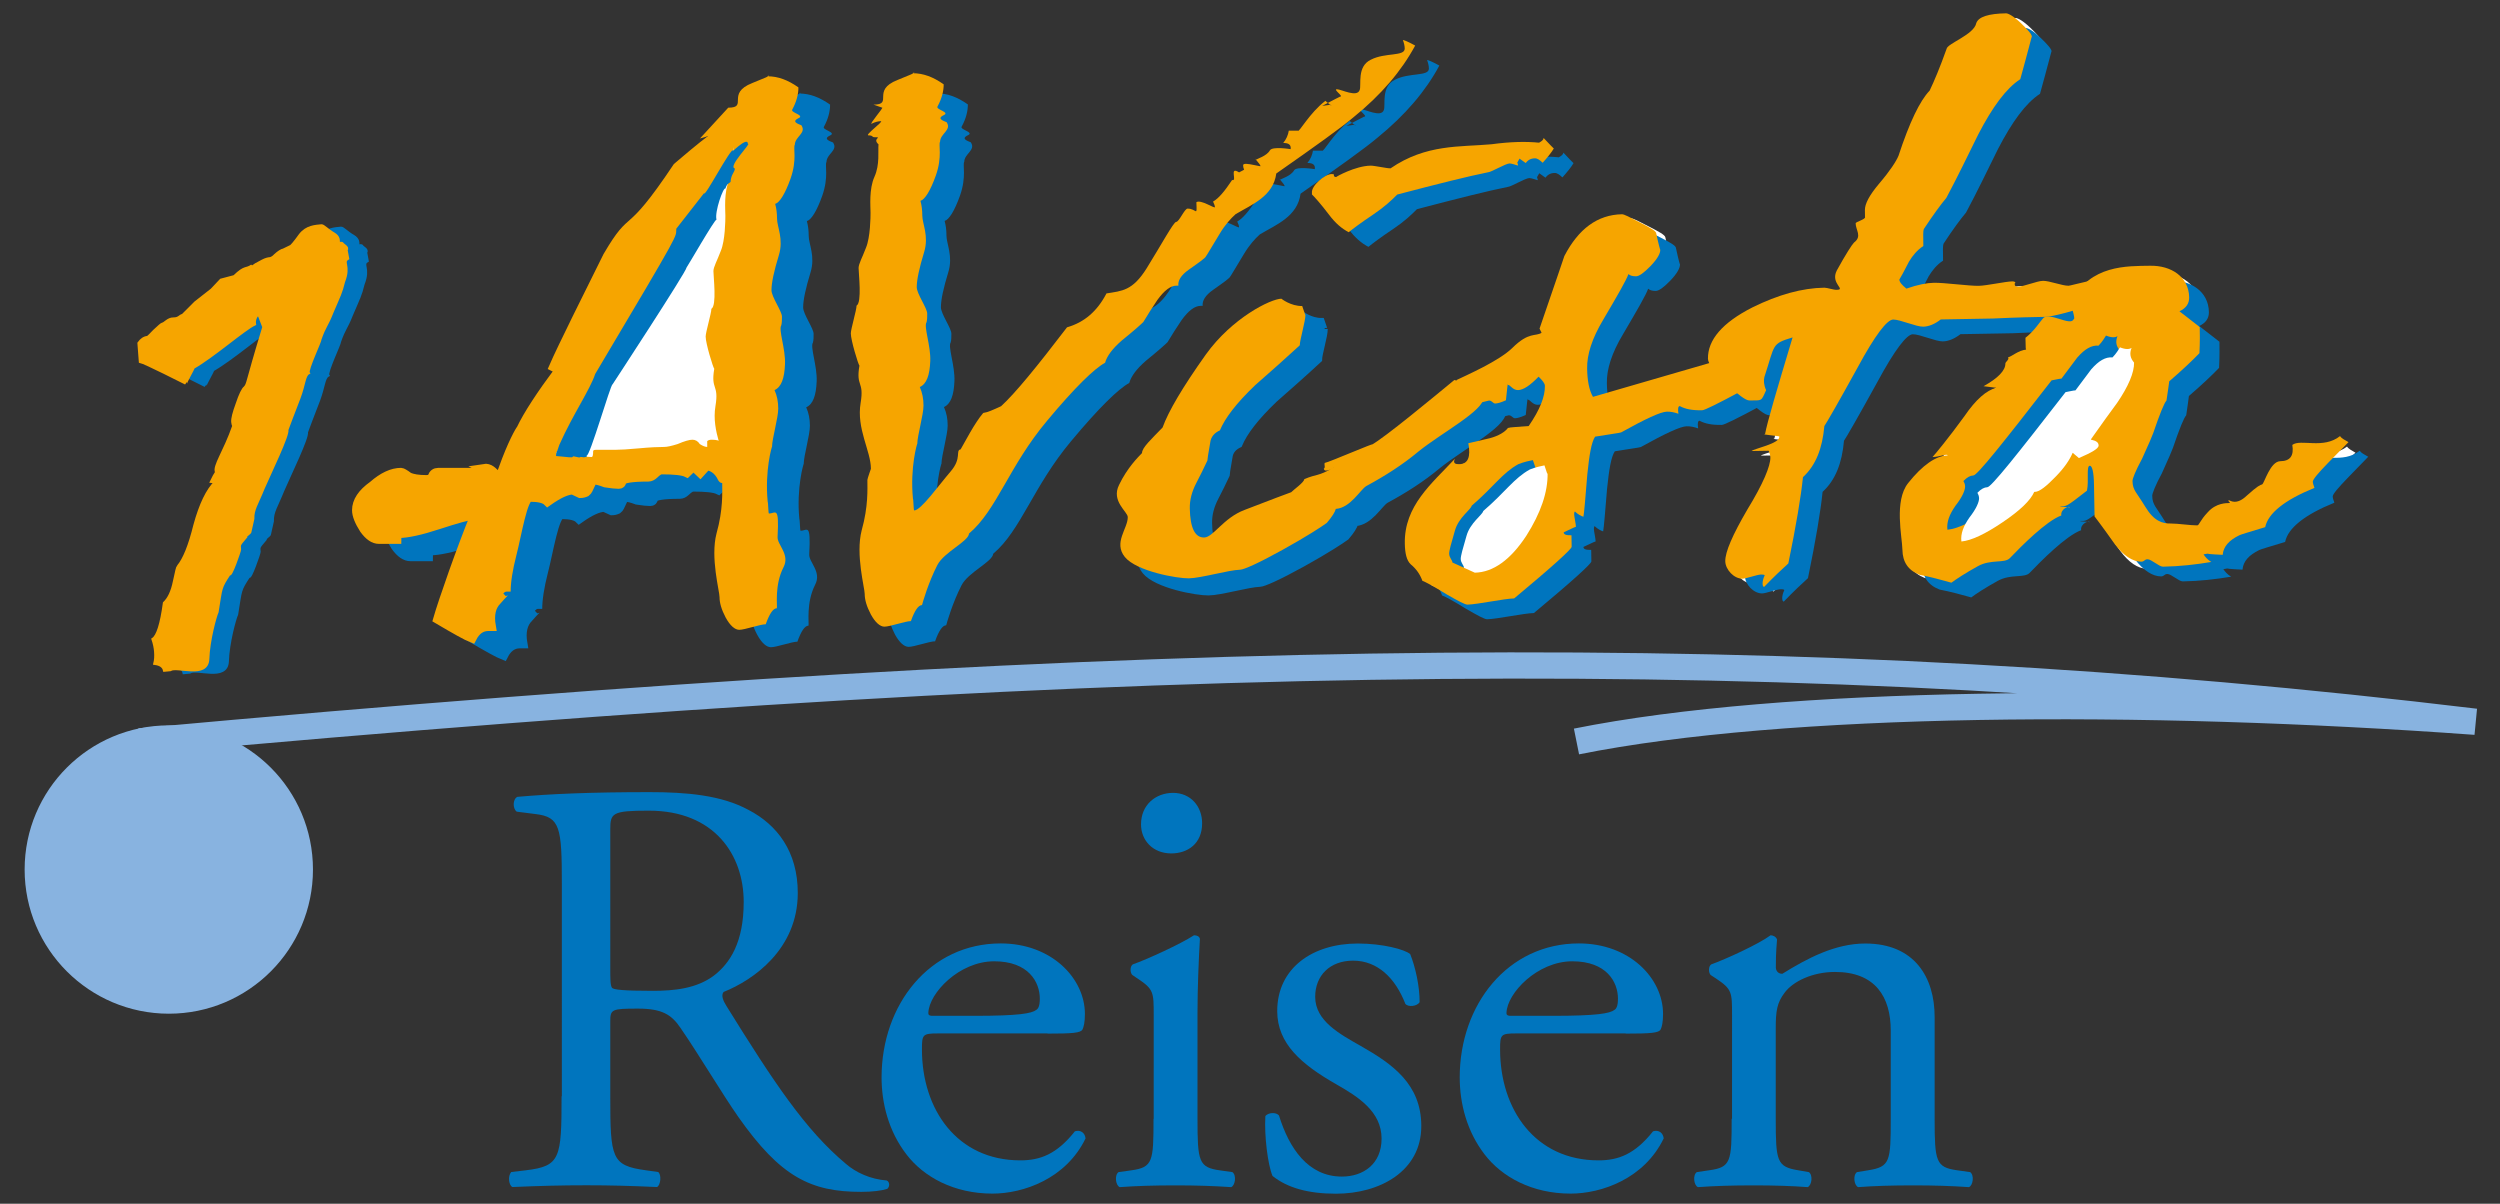 <?xml version="1.0" encoding="utf-8"?>
<!-- Generator: Adobe Illustrator 23.0.4, SVG Export Plug-In . SVG Version: 6.00 Build 0)  -->
<svg version="1.1" id="Ebene_1" xmlns="http://www.w3.org/2000/svg" xmlns:xlink="http://www.w3.org/1999/xlink" x="0px" y="0px"
	 viewBox="0 0 270 130" style="enable-background:new 0 0 270 130;" xml:space="preserve">
<rect x="0" y="0" width="270" height="130" fill="#333333" stroke="none"/>
<style type="text/css">
	.st0{fill-rule:evenodd;clip-rule:evenodd;fill:#0075BE;}
	.st1{fill:#0075BE;}
	.st2{fill:#88B3E0;}
	.st3{fill:none;stroke:#0075BE;stroke-miterlimit:3.864;}
	.st4{fill-rule:evenodd;clip-rule:evenodd;fill:#E9EFF9;}
	.st5{fill-rule:evenodd;clip-rule:evenodd;fill:#FFFFFF;}
	.st6{fill:#FFFFFF;}
	.st7{fill:none;stroke:#0075BE;stroke-width:0.553;stroke-miterlimit:3.864;}
	.st8{fill:#E9EFF9;}
	.st9{fill-rule:evenodd;clip-rule:evenodd;fill:#F6A500;}
	.st10{fill:#F6A500;}
	.st11{fill:none;stroke:#88B3E0;stroke-width:2.834;stroke-miterlimit:3.864;}
	.st12{fill:none;stroke:#0075BE;stroke-width:0.324;stroke-miterlimit:3.864;}
	.st13{fill:none;stroke:#F6A500;stroke-width:0.324;stroke-miterlimit:3.864;}
	.st14{fill:none;stroke:#F6A500;stroke-miterlimit:3.864;}
</style>
<g>
	<path class="st0" d="M60.65,118.4c0,6.71-0.13,7.54-3.84,7.99l-1.6,0.19c-0.39,0.45-0.26,1.43,0.13,1.62
		c3.01-0.13,5.32-0.19,8-0.19c2.56,0,4.74,0.06,7.62,0.19c0.38-0.2,0.51-1.3,0.13-1.62l-1.34-0.19c-3.71-0.51-3.84-1.28-3.84-7.99
		v-8.06c0-1.34,0.13-1.41,3.01-1.41c2.56,0,3.59,0.64,4.55,2.05c1.99,2.88,4.61,7.29,6.27,9.65c4.55,6.47,7.81,8.09,13.26,8.09
		c1.22,0,2.24-0.13,2.82-0.32c0.32-0.26,0.26-0.78-0.06-0.91c-1.73-0.13-3.33-0.85-4.42-1.81c-4.35-3.64-7.75-8.76-12.87-17.01
		c-0.32-0.51-0.64-1.15-0.32-1.54c3.2-1.28,8.01-4.61,8.01-10.69c0-4.48-2.24-7.37-5.32-8.97c-2.94-1.6-6.72-1.92-10.69-1.92
		c-6.28,0-10.7,0.19-14.28,0.51c-0.51,0.26-0.51,1.28-0.06,1.6l2.05,0.26c2.62,0.32,2.82,1.41,2.82,7.49V118.4z M65.91,89.6
		c0-1.79,0.19-2.05,4.16-2.05c7.11,0,10.25,4.8,10.25,9.86c0,4.35-1.47,6.6-3.2,7.94c-1.86,1.41-4.29,1.66-6.6,1.66
		c-3.27,0-4.23-0.13-4.42-0.32c-0.19-0.26-0.19-0.96-0.19-2.11V89.6z"/>
	<path class="st0" d="M113.13,111.63c2.69,0,3.59-0.07,3.78-0.45c0.13-0.26,0.26-0.77,0.26-1.67c0-3.84-3.59-7.62-9.09-7.62
		c-7.68,0-12.87,6.6-12.87,14.47c0,2.82,0.77,5.83,2.69,8.32c1.86,2.43,5.12,4.23,9.29,4.23c3.33,0,7.94-1.6,10.05-5.96
		c-0.06-0.58-0.51-0.96-1.15-0.77c-1.98,2.5-3.78,3.14-5.89,3.14c-6.85,0-10.63-5.51-10.63-11.98c0-1.6,0.06-1.73,1.73-1.73H113.13z
		 M100.71,109.71c-0.45,0-0.45-0.19-0.45-0.32c0.07-2.12,3.33-5.57,7.11-5.57c3.71,0,4.93,2.24,4.93,4.04
		c0,0.83-0.19,1.09-0.38,1.21c-0.51,0.39-1.92,0.64-6.66,0.64H100.71z"/>
	<path class="st0" d="M124.58,120.83c0,4.61-0.06,5.25-2.43,5.57l-1.35,0.19c-0.45,0.32-0.32,1.43,0.13,1.62
		c1.79-0.13,3.71-0.19,6.02-0.19c2.24,0,4.1,0.06,6.02,0.19c0.45-0.2,0.58-1.3,0.13-1.62l-1.34-0.19c-2.31-0.32-2.43-0.96-2.43-5.57
		v-11.51c0-2.62,0.13-5.7,0.26-7.93c-0.06-0.26-0.32-0.38-0.64-0.38c-1.47,0.96-5.12,2.62-6.6,3.14c-0.32,0.19-0.32,0.9-0.06,1.15
		l0.58,0.39c1.73,1.15,1.73,1.47,1.73,3.97V120.83z M126.69,85.63c-1.86,0-3.46,1.28-3.46,3.4c0,1.73,1.28,3.14,3.27,3.14
		c1.73,0,3.33-1.02,3.33-3.26C129.83,87.11,128.61,85.63,126.69,85.63"/>
	<path class="st1" d="M146.65,101.9c-4.87,0-8.71,2.63-8.71,7.3c0,3.52,2.63,5.76,6.34,7.88c2.37,1.35,4.93,2.95,4.93,5.89
		c0,2.75-1.98,4.1-4.29,4.1c-3.65,0-5.7-3.07-6.79-6.6c-0.32-0.38-1.15-0.32-1.47,0.06c-0.13,2.11,0.26,5.25,0.77,6.47
		c1.6,1.28,3.84,1.92,6.85,1.92c4.74,0,9.22-2.43,9.22-7.3c0-4.55-3.14-6.72-6.53-8.65c-2.24-1.28-4.93-2.69-4.93-5.31
		c0-2.31,1.6-3.91,4.1-3.91c2.62,0,4.55,1.86,5.64,4.67c0.32,0.38,1.28,0.26,1.54-0.19c0-1.73-0.45-3.78-1.02-5.19
		C151.71,102.54,149.34,101.9,146.65,101.9"/>
	<path class="st0" d="M175.57,111.63c2.69,0,3.59-0.07,3.78-0.45c0.13-0.26,0.26-0.77,0.26-1.67c0-3.84-3.59-7.62-9.09-7.62
		c-7.68,0-12.87,6.6-12.87,14.47c0,2.82,0.77,5.83,2.69,8.32c1.86,2.43,5.12,4.23,9.29,4.23c3.33,0,7.94-1.6,10.05-5.96
		c-0.06-0.58-0.51-0.96-1.15-0.77c-1.98,2.5-3.78,3.14-5.89,3.14c-6.85,0-10.63-5.51-10.63-11.98c0-1.6,0.06-1.73,1.73-1.73H175.57z
		 M163.15,109.71c-0.45,0-0.45-0.19-0.45-0.32c0.06-2.12,3.33-5.57,7.11-5.57c3.71,0,4.93,2.24,4.93,4.04
		c0,0.83-0.19,1.09-0.38,1.21c-0.51,0.39-1.92,0.64-6.66,0.64H163.15z"/>
	<path class="st1" d="M187.02,120.83c0,4.6-0.06,5.24-2.43,5.56l-1.34,0.2c-0.45,0.32-0.32,1.43,0.13,1.62
		c1.79-0.13,3.71-0.19,6.02-0.19c2.24,0,4.1,0.06,5.83,0.19c0.45-0.2,0.58-1.3,0.13-1.62l-1.15-0.2c-2.31-0.38-2.43-0.96-2.43-5.56
		v-9.78c0-1.85,0.13-2.75,0.96-3.84c0.9-1.22,3.01-2.24,5.44-2.24c4.35,0,6.02,2.69,6.02,6.33v9.53c0,4.6-0.06,5.18-2.43,5.56
		l-1.22,0.2c-0.45,0.32-0.32,1.43,0.13,1.62c1.73-0.13,3.65-0.19,5.95-0.19c2.24,0,4.1,0.06,6.02,0.19c0.45-0.2,0.58-1.3,0.13-1.62
		l-1.41-0.2c-2.3-0.32-2.43-0.96-2.43-5.56v-11c0-4.29-2.18-7.93-7.49-7.93c-3.26,0-6.27,1.6-8.96,3.27c-0.45,0-0.7-0.32-0.7-0.7
		c0-0.58,0-1.54,0.13-3.01c-0.13-0.32-0.45-0.45-0.7-0.45c-1.28,0.96-4.93,2.62-6.4,3.14c-0.32,0.19-0.32,0.89-0.07,1.15l0.58,0.38
		c1.73,1.15,1.73,1.47,1.73,3.97V120.83z"/>
	<path class="st2" d="M2.66,93.91c0-8.6,6.97-15.57,15.57-15.57c8.6,0,15.57,6.97,15.57,15.57c0,8.6-6.97,15.57-15.57,15.57
		C9.63,109.47,2.66,102.5,2.66,93.91"/>
	<path class="st0" d="M155.45,7.08c-0.73-0.4-1.2-0.6-1.33-0.6c0.13,0.33,0.2,0.67,0.2,0.93c0,0.87-2.13,0.4-3.66,1.2
		c-1.53,0.73-1,2.73-1.2,3.26c-0.27,0.87-2-0.07-2.46-0.07c-0.47,0,0.8,0.8,0.33,0.8c0,0-0.67,0.33-1.93,1l0.93-0.13
		c0.33,0.4-0.73-0.6-0.6-0.4c-1.66,1.27-2.86,3.46-2.93,3.2h-1c-0.07,0.47-0.27,0.93-0.6,1.33c0.6,0,0.86,0.2,0.8,0.67
		c0,0-1.98-0.33-2.24,0.13c-0.33,0.6-1.42,0.93-1.49,1c-0.47-0.47,0.6,0.67,0.4,0.6c0.6,0.4-1.8-0.47-1.8,0
		c0,0.67,0.42,0.31-0.44,0.78c-1.13-0.73-0.15,1.02-0.75,0.82c-0.8,1.2-1.46,2-2.06,2.33c0.13,0.27,0.2,0.46,0.2,0.6
		c0,0.2-1.53-0.86-2-0.53c0.07,1.66,0.04,0.69-0.95,0.69c-0.33,0-0.91,1.44-1.24,1.44c-0.27,0-1.64,2.53-3.17,4.99
		c-1.53,2.46-2.68,2.46-4.35,2.73c-1,1.93-2.4,3.13-4.26,3.66c-3.26,4.26-5.59,7.12-7.12,8.52c-0.87,0.4-1.47,0.67-1.93,0.73
		c-0.93,1.07-2.04,3.26-2.44,3.93c-0.6,0.13,0.18,0.93-1.09,2.4c-1.26,1.46-3.2,4.2-3.93,4.2c-0.07-0.07-0.07-1.2-0.13-1.27
		c-0.33-3.39,0.47-6.06,0.47-5.93c0-0.86,0.67-3.13,0.67-4.13c0-0.73-0.13-1.4-0.4-2c0.73-0.33,1.07-1.27,1.13-2.8
		c0.07-1.66-0.73-3.73-0.4-4.19c0.07-0.27,0.07-0.6,0.07-0.93c0-0.6-1.13-2.13-1.13-2.86c0-0.8,0.27-2.06,0.8-3.79
		c0.53-1.73-0.2-3.06-0.2-3.93c0-0.6-0.07-1.13-0.2-1.6c0.47-0.13,1.07-1.07,1.66-2.73c0.73-2.07,0.26-3.33,0.46-3.66
		c0.02-0.87,1.25-1.25,0.73-2.06c0.13-0.07-1.33-0.33-0.34-0.8c0.73-0.33-0.87-0.6-0.67-0.93c0.47-0.86,0.67-1.66,0.67-2.4
		c-1.13-0.8-2.2-1.2-3.33-1.2c-0.2,0,1.2-0.4-1.66,0.73c-2.86,1.13-0.39,2.66-2.59,2.66l0.94,0.33c0.2-0.07-1.47,1.87-1.14,1.73
		c0.4-0.2,0.73-0.27,1-0.27c0.33,0-1.8,1.53-1.34,1.53c0.53,0,0.33,0.2,0.66,0.2c0.93,0-0.31,0.11,0.42,0.77
		c-0.07,0.73,0.16,2.18-0.44,3.51c-0.6,1.33-0.42,3.22-0.42,3.88c0,0.46-0.02,2.64-0.49,3.77c-0.4,1.07-0.8,1.73-0.8,2.2
		c0,0.6,0.38,3.73-0.22,4.06c0,0.47-0.62,2.53-0.62,3c0,0.73,0.8,3.35,0.93,3.48c-0.4,2.33,0.53,1.62,0.13,4.02
		c-0.47,2.8,1.11,5.19,1.11,7.12c0,0-0.38,1.07-0.38,1.2c0,1,0.11,2.86-0.62,5.46C95,62.07,96,65.67,96,66.33
		c0,0.6,0.2,1.33,0.66,2.2c0.47,0.86,1,1.33,1.47,1.33c0.6,0,2.26-0.6,2.86-0.6c0.4-1.13,0.8-1.73,1.2-1.73
		c0.07-0.27,0.67-2.4,1.66-4.33c0.73-1.4,3.35-2.53,3.42-3.4c3-2.53,4.3-7.26,8.43-12.18c2.99-3.59,5.13-5.66,6.26-6.26
		c0.2-0.73,0.8-1.53,1.8-2.4c1.4-1.13,2.13-1.8,2.33-2c0.47-0.8,1-1.6,1.53-2.4c0.73-1,1.4-1.53,2.07-1.53h0.2
		c-0.07-0.53,0.27-1.13,1.13-1.73c1.13-0.8,1.8-1.26,1.86-1.46c0.07-0.07,0.53-0.87,1.46-2.4c0.6-1,1.2-1.66,1.73-2.13
		c1.8-1.07,4.06-1.93,4.39-4.39c4.19-2.93,6.99-4.93,8.32-6.06C151.79,12.41,153.99,9.81,155.45,7.08"/>
	<path class="st0" d="M81.43,53.52c-0.43-0.94-1.12-1.41-2.08-1.41c-0.32,0-0.53,1.05-0.64,1.16l0.48-0.53l-0.8-0.62l-0.8,0.78
		c-0.43-0.21-1.34-0.31-2.72-0.31c-0.21,0-0.48,0.15-0.8,0.47c-0.22,0.21-0.43,0.31-0.64,0.31c-1.82,0-2.78,0.16-2.88,0.47
		c0,0.21-0.11,0.31-0.32,0.31c-0.32,0-0.8-0.05-1.44-0.15c-0.54-0.21-0.96-0.31-1.28-0.31c-0.22,0-0.48,1.1-0.8,1.31
		c-0.21,0.1-0.43,0.15-0.64,0.15l-0.8-0.37c-0.64,0-1.55,0.42-2.72,1.25c-0.32-0.32-0.96-0.47-1.92-0.47
		c-0.75,0-1.39,4.04-1.93,6.13c-0.43,1.67-0.64,3.03-0.64,4.07c0-0.11-0.32,0.21-0.96,0.94c-0.64,0.63-0.86,1.57-0.64,2.82h-0.32
		c-0.75,0-1.34,0.42-1.76,1.25c-0.54-0.21-1.76-0.89-3.69-2.03c0.54-1.88,2.55-7.64,4.05-11.3c-0.75,0.1-2.08,0.47-4.01,1.1
		c-1.92,0.63-3.36,0.94-4.32,0.94c-0.11,0-0.16,0.21-0.16,0.63h-1.92c-0.54,0-1.07-0.36-1.6-1.09c-0.53-0.83-0.8-1.51-0.8-2.04
		c0-0.94,0.59-1.83,1.76-2.66c1.07-0.94,2.08-1.41,3.04-1.41c0.1,0,0.37,0.15,0.8,0.47c0.43,0.21,1.07,0.31,1.93,0.31
		c0.32,0,0.53-0.1,0.64-0.31c0.11-0.31,0.32-0.47,0.64-0.47h5.13h0.64c0-0.11-0.65-0.33-0.86-0.43c1.28-0.21,1.46,1.93,2.1,0.05
		c0.96-2.71,1.82-4.19,1.93-4.29c0.75-1.57,2.14-3.7,4.17-6.42l-0.64-0.32c0.86-1.98,3.9-8.08,5.82-11.94
		c2.99-5.11,2.04-1.4,7.53-9.62c0.53-0.42,4.9-4.33,5.97-4.33C84.94,15.6,81.86,54.46,81.43,53.52"/>
	<path class="st3" d="M81.43,53.52c-0.43-0.94-1.12-1.41-2.08-1.41c-0.32,0-0.53,1.05-0.64,1.16l0.48-0.53l-0.8-0.62l-0.8,0.78
		c-0.43-0.21-1.34-0.31-2.72-0.31c-0.21,0-0.48,0.15-0.8,0.47c-0.22,0.21-0.43,0.31-0.64,0.31c-1.82,0-2.78,0.16-2.88,0.47
		c0,0.21-0.11,0.31-0.32,0.31c-0.32,0-0.8-0.05-1.44-0.15c-0.54-0.21-0.96-0.31-1.28-0.31c-0.22,0-0.48,1.1-0.8,1.31
		c-0.21,0.1-0.43,0.15-0.64,0.15l-0.8-0.37c-0.64,0-1.55,0.42-2.72,1.25c-0.32-0.32-0.96-0.47-1.92-0.47
		c-0.75,0-1.39,4.04-1.93,6.13c-0.43,1.67-0.64,3.03-0.64,4.07c0-0.11-0.32,0.21-0.96,0.94c-0.64,0.63-0.86,1.57-0.64,2.82h-0.32
		c-0.75,0-1.34,0.42-1.76,1.25c-0.54-0.21-1.76-0.89-3.69-2.03c0.54-1.88,2.55-7.64,4.05-11.3c-0.75,0.1-2.08,0.47-4.01,1.1
		c-1.92,0.63-3.36,0.94-4.32,0.94c-0.11,0-0.16,0.21-0.16,0.63h-1.92c-0.54,0-1.07-0.36-1.6-1.09c-0.53-0.83-0.8-1.51-0.8-2.04
		c0-0.94,0.59-1.83,1.76-2.66c1.07-0.94,2.08-1.41,3.04-1.41c0.1,0,0.37,0.15,0.8,0.47c0.43,0.21,1.07,0.31,1.93,0.31
		c0.32,0,0.53-0.1,0.64-0.31c0.11-0.31,0.32-0.47,0.64-0.47h5.13h0.64c0-0.11-0.65-0.33-0.86-0.43c1.28-0.21,1.46,1.93,2.1,0.05
		c0.96-2.71,1.82-4.19,1.93-4.29c0.75-1.57,2.14-3.7,4.17-6.42l-0.64-0.32c0.86-1.98,3.9-8.08,5.82-11.94
		c2.99-5.11,2.04-1.4,7.53-9.62c0.53-0.42,4.9-4.33,5.97-4.33C84.94,15.6,81.86,54.46,81.43,53.52z"/>
	<path class="st4" d="M84.71,51l2-36.8c-0.96-1.15-2.44,1.6-2.44,0.24c0-0.94-1.73,3.28-1.2,2.65c-0.21-0.42-1.36,4.01-1.36,3.38
		l-2,5.84c-0.11,1.04-0.97-2.35-10.58,13.83c-0.54,1.67-2.55,4.18-4.05,7.51c-0.21,1.46-0.07,0.49-1.56,3.11
		c0,0-0.01,0.28-0.01,0.17c0-0.21,0.02-0.02,0.45-0.02c0.32,0,0.85,0.05,1.6,0.16c0.86,0.11,1.44,0.16,1.76,0.16
		c0.11,0,0.16-0.21,0.16-0.63c0-0.1,0.11-0.16,0.32-0.16h2.08c0.53,0,1.39-0.05,2.56-0.16c1.18-0.11,2.08-0.15,2.72-0.15
		c0.32,0,0.8-0.11,1.44-0.31c0.75-0.32,1.28-0.47,1.6-0.47c0.32,0,0.59,0.15,0.8,0.47c0.32,0.21,0.59,0.31,0.8,0.31V49.5
		c0.11-0.1,0.27-0.15,0.48-0.15c0.54,0,0.91,0.1,1.12,0.31C81.64,49.04,84.07,52.15,84.71,51"/>
	<path class="st0" d="M86.46,57.32c-0.07-0.07-0.07-1.2-0.13-1.27c-0.33-3.39,0.47-6.06,0.47-5.93c0-0.87,0.67-3.13,0.67-4.13
		c0-0.73-0.13-1.4-0.4-2c0.73-0.33,1.07-1.26,1.13-2.8c0.07-1.66-0.73-3.73-0.4-4.2c0.07-0.27,0.07-0.6,0.07-0.93
		c0-0.6-1.13-2.13-1.13-2.86c0-0.8,0.27-2.06,0.8-3.79c0.53-1.73-0.2-3.06-0.2-3.93c0-0.6-0.07-1.13-0.2-1.6
		c0.47-0.13,1.07-1.07,1.66-2.73c0.73-2.06,0.26-3.33,0.46-3.66c0.02-0.87,1.25-1.25,0.73-2.06c0.13-0.07-1.34-0.33-0.34-0.8
		c0.73-0.33-0.87-0.6-0.67-0.93c0.47-0.87,0.67-1.66,0.67-2.4c-1.13-0.8-2.2-1.2-3.33-1.2c-0.2,0,1.2-0.4-1.66,0.73
		c-2.86,1.13-0.39,2.66-2.59,2.66L79,16.84c0.2-0.07,0.53-0.13,0.87-0.27c0.4-0.2-0.27,1.73,0,1.73c0.33,0,1.2-1.47,1.66-1.47
		c0.53,0,0.33,0.2,0.66,0.2c0.93,0-0.31,0.11,0.42,0.77c-0.07,0.73,0.16,2.17-0.44,3.51c-0.6,1.33-0.42,3.22-0.42,3.88
		c0,0.47-0.02,2.64-0.49,3.77c-0.4,1.07-0.8,1.73-0.8,2.2c0,0.6,0.38,3.73-0.22,4.06c0,0.47-0.62,2.53-0.62,3
		c0,0.73,0.8,3.35,0.93,3.49c-0.4,2.33,0.53,1.62,0.13,4.02c-0.47,2.8,1.11,5.19,1.11,7.12c0,0-0.38,1.07-0.38,1.2
		c0,1,0.11,2.86-0.62,5.46c-0.67,2.6,0.33,6.19,0.33,6.86c0,0.6,0.2,1.33,0.67,2.2c0.47,0.87,1,1.33,1.47,1.33
		c0.6,0,2.26-0.6,2.86-0.6c0.4-1.13,0.8-1.73,1.2-1.73c0.07-0.27-0.27-2.5,0.72-4.43c0.73-1.4-0.71-2.43-0.64-3.29
		C87.58,56.39,87.19,57.32,86.46,57.32"/>
	<path class="st5" d="M254.39,48.89c-0.42-0.25-0.75-0.41-0.91-0.66c-1.83,1.41-4.26,0.19-5.17,0.86c0.17,1.16-0.25,1.74-1.33,1.74
		c-1.08,0-1.74,2.3-1.99,2.46c-0.25,0.08-0.44,0.11-1.69,1.19c-1.16,1.08-1.83,0.47-1.91,0.47c-0.33,0,0.3,0.3-0.03,0.3
		c-0.25,0-1.38-0.05-2.29,0.94c-0.91,0.91-0.94,1.41-1.19,1.41c-0.66,0-2.16-0.25-2.82-0.25c-0.91,0-1.83-0.28-2.74-1.85
		c-0.91-1.58-1.33-1.8-1.33-2.79c0-0.25,0.33-1.08,1.08-2.41c0.75-1.57,1.16-2.49,1.24-2.74c0.75-2.07,1.24-3.23,1.49-3.48
		c0.17-0.91,0.25-1.58,0.33-2.07c1.49-1.24,2.57-2.24,3.32-2.99c0.08-1.24,0.08-2.16,0.08-2.82c-0.91-0.75-1.66-1.33-2.16-1.74
		c0.75-0.33,1.08-0.83,1.08-1.49c0-2.24-1.91-3.48-4.15-3.48c-2.49,0-6.47-0.22-8.54,3.68c-0.33,0,0.5,1.96,0.16,1.96
		c-0.33,0.75-2.49-0.8-3.23-0.22c-0.33,0.33-1,1.38-1.99,2.13c0,1.24,0,1.27,0.08,1.27c-0.91,0.08-1.58,0.72-1.99,0.8
		c0.17,0.25-0.3,0.5-0.3,0.66c0,0.75-0.83,1.58-2.4,2.4l1.38,0.19c-1.08,0.25-2.24,1.24-3.48,2.99c-1.74,2.32-3.29,4.12-3.54,4.37
		c0.75,0,1.63-0.39,1.63-0.14c-1.24,0-2.74,0.99-4.31,2.9c-1.58,1.91-0.75,5.78-0.75,7.19c0,1.33,0.58,2.24,1.82,2.74
		c1.16,0.25,2.32,0.58,3.4,0.91c0.58-0.41,1.49-0.99,2.9-1.74c1.41-0.75,2.88-0.22,3.46-0.8c1.25-1.24,3.98-3.93,5.64-4.51
		c-0.08-0.75,0.94-1.08,0.94-0.83c0-0.08-1.11-0.08-1.02-0.17c0.66,0,0.5,0.2,2.9-1.63c0.25-1.08-0.05-2.68,0.36-2.68
		c0.25,0,0.41,0.66,0.41,2.07v3.4c0,0,0.75,0.99,2.16,3.07c0.91,1.24,1.91,1.91,2.82,1.91c0.33,0,0.33-0.25,0.66-0.25
		c0.41,0,1.24,0.83,1.66,0.83c1.83,0,3.57-0.17,5.23-0.42c-0.42-0.25-0.66-0.58-0.83-0.83c0.41-0.08,0.58-0.08,0.58-0.08
		c-0.42,0,0.08,0.08,1.49,0.17c0.08-0.91,0.75-1.58,1.83-2.07c0.17-0.08,1.08-0.33,2.82-0.83c0.33-1.49,2.16-2.9,5.39-4.15
		c-0.08-0.25-0.17-0.5-0.17-0.66c0-0.25,0.58-0.91,1.74-2.07L254.39,48.89z M231,38.6c0,1.08-0.66,2.57-1.91,4.31
		c-1.91,2.49-2.82,3.82-2.9,3.9c0,0.08,0.83,0.08,0.83,0.66c0,0.33-0.75,0.75-2.16,1.33l-0.66-0.58c-0.33,0.75-0.91,1.58-1.83,2.49
		c-1.08,1.08-1.83,1.66-2.32,1.66h-0.08c-0.42,0.91-1.58,1.99-3.49,3.24c-1.91,1.24-3.4,1.91-4.48,1.99
		c-0.08-0.83,0.25-1.66,0.91-2.57c0.75-0.91,1.08-1.66,1.08-2.07c0-0.25-0.08-0.41-0.17-0.58c0.42-0.42,0.75-0.58,1.08-0.58
		c0.42,0,3.24-3.4,8.63-10.12c0.5-0.08,0.83-0.17,1.08-0.17l1.74-2.24c0.83-0.91,1.58-1.33,2.32-1.24c0.42-0.41,0.66-0.83,0.83-1.08
		c0.58,0.25,1,0.25,1.24,0.08C230.5,37.61,230.59,38.1,231,38.6"/>
	<path class="st5" d="M167.5,36.44c-0.66,0.43-1.36-0.14-3.15,1.63c-1.47,1.44-4.98,2.96-6.05,3.48c0.1,0.91,2.2,2.39,2.78,2.38
		c0.08,0,0.66-0.18,0.74-0.18c0.33-0.01,0.42,0.32,0.67,0.32c0.25,0,0.58-0.09,1.15-0.35c0.14-1.41,0.21-1.99,0.22-1.66
		c0.25,0,0.51,0.57,1.09,0.56c0.58-0.01,1.32-0.52,2.22-1.45c0.42,0.41,0.68,0.73,0.68,0.98c0.02,1.16-0.54,2.58-1.75,4.34
		c-1.24,0.1-1.99,0.12-2.24,0.21c-0.33,0.42-0.98,0.85-1.97,1.11c-0.74,0.18-1.57,0.36-2.31,0.54c0.28,1.49-0.04,2.24-0.96,2.26
		c-0.41,0.01-0.58-0.07-0.58-0.32l0.08-0.25c-2.52,2.7-5.47,5.07-5.4,9.14c0.02,1.08,0.2,1.82,0.62,2.23
		c0.59,0.49,1.01,1.06,1.28,1.8c0.25,0.08,1.17,0.56,2.6,1.45c1.26,0.73,2.01,1.13,2.26,1.12c1.08-0.02,3.97-0.65,5.05-0.67
		c4.17-3.48,6.21-5.34,6.21-5.59l-0.02-1.24c-0.58,0.01-0.83-0.07-0.84-0.32c0.58-0.26,1.07-0.52,1.32-0.6
		c-0.01-0.33-0.18-1.08-0.19-1.32c0-0.08,0-0.25,0.08-0.33c0.34,0.33,0.67,0.49,0.92,0.56c0.08-0.41,0.21-1.99,0.42-4.57
		c0.21-2.08,0.44-3.49,0.84-4.08c1.65-0.28,2.57-0.38,2.81-0.46c2.63-1.46,4.27-2.23,4.94-2.24c0.41-0.01,0.83,0.07,1.25,0.23
		c-0.09-0.58-0.01-0.83,0.15-0.83c0.59,0.32,1.33,0.47,2.41,0.46c0.25,0,1.65-0.69,4.2-2.07c2.96-1.63,1.2-2.43,1.37-2.51
		l-0.03-1.91l-17.33,5.03c-0.43-0.74-0.61-1.82-0.64-3.06c-0.03-1.49,0.52-3.24,1.73-5.26c1.53-2.6,2.5-4.27,2.73-4.94
		c0.17,0.16,0.42,0.24,0.83,0.23c0.33-0.01,0.82-0.35,1.56-1.11c0.73-0.76,1.05-1.35,1.05-1.76c0,0.08-0.17-0.49-0.45-1.82
		c-0.09-0.25-0.67-0.57-1.76-1.13c-1.09-0.56-1.67-0.88-1.92-0.88c-2.65,0.05-4.7,1.57-6.23,4.51c0,0-0.87,2.59-2.68,7.85
		L167.5,36.44z M166.35,51.03c0.04,2.07-0.75,4.33-2.29,6.76c-1.7,2.6-3.58,3.96-5.57,4l-1.17-0.53c0-0.25-0.34-0.52-0.35-0.93
		c-0.01-0.33,0.23-1.17,0.62-2.5c0.39-1.42,1.73-2.27,1.81-2.69c2.37-2.03,3.31-3.54,5.04-4.48c0.66-0.26,1.15-0.35,1.57-0.44
		C166.26,50.95,166.35,51.28,166.35,51.03"/>
	<path class="st5" d="M229.95,30.43c-2.07-0.05-5.21,0.92-5.54,0.93c-0.66,0.01-2.08-0.54-2.75-0.53c-0.66,0.01-2.06,0.62-2.73,0.63
		c-0.25,0-0.33-0.08-0.34-0.33l0.08-0.08c0-0.08-0.09-0.16-0.33-0.16c-0.75,0.01-2.73,0.46-3.64,0.48
		c-0.99,0.02-3.74-0.35-4.82-0.33c-0.75,0.01-1.74,0.2-2.97,0.63c-0.51-0.41-0.76-0.73-0.77-0.98c0.16-0.25,0.48-0.84,1.05-1.93
		c0.4-0.67,0.89-1.26,1.55-1.69c-0.02-1.08-0.03-1.66,0.05-1.83c1.05-1.59,1.86-2.69,2.43-3.36c1.21-2.26,2.33-4.6,3.45-6.86
		c1.52-2.93,2.98-4.95,4.54-5.97c0.86-3.08,1.24-4.67,1.25-4.59c0-0.25-0.43-0.74-1.19-1.47c-0.76-0.73-1.35-1.05-1.59-1.05
		c-1.91,0.03-2.98,0.38-3.22,1.05c-0.23,1.25-3.14,2.21-3.21,2.79c-0.71,2-1.35,3.51-1.83,4.51c-1.06,1.1-2.18,3.44-3.36,7.03
		c-0.24,0.59-0.88,1.59-2.1,3.02c-1.06,1.26-1.54,2.18-1.53,2.85l0.01,0.75c0.09,0.25-1.01,0.52-1.01,0.68
		c0.01,0.75,0.72,1.4-0.18,2.08c-0.24,0.25-0.89,1.26-1.86,3.02c-0.72,1.42,1.06,2.06-0.02,2.08c-0.33,0.01-1-0.23-1.33-0.23
		c-2.4,0.04-4.96,0.75-7.76,2.13c-3.21,1.63-4.83,3.49-4.8,5.56c0.01,0.5,0.69,1.4,1.95,2.62c1.27,1.22,2.11,1.87,2.52,1.86
		c1.41-0.02,1.25,0.14,1.8-1.11c-0.26-0.58-0.27-1.07-0.19-1.41c1.18-3.59,0.74-3.58,3.05-4.29c-1.73,5.75-2.74,9.17-2.97,10.42
		c-0.58,0.09,1.77,0.22,1.53,0.31c0.1,0.74-2.74,1.29-2.99,1.55l1.85-0.03c0.09,0.25,0.18,0.49,0.18,0.74
		c0.02,0.91-0.78,2.83-2.47,5.6c-1.61,2.77-2.41,4.6-2.39,5.6c0.02,0.91,0.95,1.89,1.86,1.88c0.42-0.01,1.57-0.44,1.98-0.45
		c0.17,0,0.33,0,0.42,0.08c-0.16,0.33-0.24,0.67-0.23,0.92c0.01,0.25,0.09,0.33,0.17,0.33c1.06-1.1,1.96-1.94,2.61-2.53
		c0.84-4.08,1.37-7.24,1.58-9.32c1.39-1.27,2.1-3.11,2.31-5.52c0.24-0.34,1.45-2.43,3.62-6.37c1.85-3.43,3.15-5.12,3.81-5.13
		c0.75-0.01,2.5,0.79,3.25,0.77c0.58-0.01,1.24-0.27,1.9-0.78l5.64-0.1c2.74-0.13,4.56-0.16,5.64-0.18c0.75-0.01,2.81-0.55,6.11-1.6
		c0.99-0.35,1.57-0.61,1.81-0.69c0.08,0,0.08,0,0.16-0.09L229.95,30.43z M208.9,22.08l-0.26-0.33l0.98-1.1l0.34,0.33L208.9,22.08z"
		/>
	<polygon class="st6" points="208.9,22.08 208.64,21.76 209.62,20.66 209.96,20.99 	"/>
	<path class="st0" d="M162.36,44.52c-0.01-0.41,1.01-2.56,1-2.64c-2.88,1.63-3.91,0.73-4.16,0.74c-2.37,1.95-7.52,6.22-8.92,6.99
		c0.57-0.34-4.75,1.94-5,1.94c-0.25,0,0.07,0.55-0.18,0.64c0.09,0.58,1.18-0.21,1.1-0.13c-1.81,1.03-1.81,0.67-3.21,1.27
		c0.01,0.33-1.17,1.15-1.41,1.41c-0.49,0.17-2.14,0.78-5.03,1.91c-2.31,0.87-3.38,2.96-4.37,2.98c-1,0.02-1.51-1.05-1.55-3.13
		c-0.02-0.91,0.22-1.83,0.7-2.75c0.4-0.75,0.8-1.59,1.2-2.43c0-0.08,0.07-0.66,0.3-1.91c0.07-0.67,0.48-1.09,1.05-1.35
		c0.56-1.34,1.77-2.93,3.81-4.88c1.64-1.44,3.27-2.88,4.82-4.32c-0.01-0.58,0.62-2.58,0.61-3.33c0,0.17-0.09-0.16-0.35-0.91
		c-1.24,0.02-2.25-0.79-2.25-0.79c-1.16,0.02-5.33,2.08-8.16,6.03c-2.51,3.53-4.04,6.13-4.67,7.88c-1.22,1.27-1.23,2.18-1.22,2.76
		c-0.41,0.42-2.6,1.6-3.48,3.44c-0.88,1.76,0.93,2.89,0.95,3.47c0.02,1.24-1.58,2.76-0.31,4.32c1.27,1.55,5.66,2.32,6.9,2.3
		c1.33-0.02,4.3-0.9,5.54-0.93c0.41-0.01,1.98-0.7,4.61-2.15c2.63-1.46,4.19-2.48,4.76-2.9c0.57-0.67,0.89-1.18,0.97-1.51
		c1.57-0.11,2.62-2.04,3.28-2.46c2.05-1.11,3.94-2.31,5.66-3.75C157.87,48.3,162.39,45.93,162.36,44.52"/>
	<path class="st7" d="M162.36,44.52c-0.01-0.41,1.01-2.56,1-2.64c-2.88,1.63-3.91,0.73-4.16,0.74c-2.37,1.95-7.52,6.22-8.92,6.99
		c0.57-0.34-4.75,1.94-5,1.94c-0.25,0,0.07,0.55-0.18,0.64c0.09,0.58,1.18-0.21,1.1-0.13c-1.81,1.03-1.81,0.67-3.21,1.27
		c0.01,0.33-1.17,1.15-1.41,1.41c-0.49,0.17-2.14,0.78-5.03,1.91c-2.31,0.87-3.38,2.96-4.37,2.98c-1,0.02-1.51-1.05-1.55-3.13
		c-0.02-0.91,0.22-1.83,0.7-2.75c0.4-0.75,0.8-1.59,1.2-2.43c0-0.08,0.07-0.66,0.3-1.91c0.07-0.67,0.48-1.09,1.05-1.35
		c0.56-1.34,1.77-2.93,3.81-4.88c1.64-1.44,3.27-2.88,4.82-4.32c-0.01-0.58,0.62-2.58,0.61-3.33c0,0.17-0.09-0.16-0.35-0.91
		c-1.24,0.02-2.25-0.79-2.25-0.79c-1.16,0.02-5.33,2.08-8.16,6.03c-2.51,3.53-4.04,6.13-4.67,7.88c-1.22,1.27-1.23,2.18-1.22,2.76
		c-0.41,0.42-2.6,1.6-3.48,3.44c-0.88,1.76,0.93,2.89,0.95,3.47c0.02,1.24-1.58,2.76-0.31,4.32c1.27,1.55,5.66,2.32,6.9,2.3
		c1.33-0.02,4.3-0.9,5.54-0.93c0.41-0.01,1.98-0.7,4.61-2.15c2.63-1.46,4.19-2.48,4.76-2.9c0.57-0.67,0.89-1.18,0.97-1.51
		c1.57-0.11,2.62-2.04,3.28-2.46c2.05-1.11,3.94-2.31,5.66-3.75C157.87,48.3,162.39,45.93,162.36,44.52z"/>
	<path class="st1" d="M169.94,17.62c-0.51-0.49-0.85-0.9-1.1-1.14c0,0.17-0.16,0.33-0.49,0.51c-1.41-0.14-3.07-0.11-5.14,0.17
		c-3.39,0.31-7.05-0.04-10.9,2.6c-0.41,0.01-1.75-0.3-2.16-0.29c-1.66,0.03-3.79,1.23-3.71,1.23c-0.17,0-0.25-0.08-0.25-0.16l0-0.08
		c0-0.08-0.09-0.08-0.25-0.08c-0.75,0.01-2.22,1.28-2.12,2.03l0,0.17c0.25,0.24,0.93,0.98,1.86,2.21c0.68,0.9,1.35,1.47,2.11,1.87
		c0.41-0.34,1.31-1.02,2.7-1.95c1.15-0.77,1.96-1.53,2.54-2.12c4.38-1.15,7.6-1.96,9.83-2.41c0.33-0.01,1.89-0.95,2.31-0.95
		c0.25,0,0.84,0.23,0.92,0.23l-0.09-0.33l0.24-0.42l0.67,0.48c0.24-0.33,0.57-0.51,0.99-0.51c0.25-0.01,0.5,0.16,0.84,0.48
		C169.29,18.54,169.7,18.04,169.94,17.62"/>
	<path class="st1" d="M168.63,37.53c-0.66,0.43-1.36-0.14-3.15,1.63c-1.47,1.44-4.98,2.96-6.05,3.48c0.1,0.91,2.2,2.39,2.78,2.39
		c0.08,0,0.66-0.18,0.74-0.18c0.33,0,0.42,0.33,0.67,0.32c0.25-0.01,0.58-0.09,1.16-0.35c0.14-1.41,0.21-2,0.22-1.66
		c0.25-0.01,0.51,0.57,1.09,0.56c0.58-0.01,1.32-0.52,2.22-1.45c0.42,0.41,0.68,0.74,0.68,0.98c0.02,1.16-0.54,2.58-1.75,4.34
		c-1.24,0.11-1.99,0.12-2.24,0.21c-0.32,0.42-0.98,0.85-1.97,1.11c-0.74,0.18-1.57,0.36-2.31,0.54c0.27,1.49-0.04,2.24-0.96,2.26
		c-0.41,0.01-0.58-0.07-0.59-0.32l0.08-0.25c-2.52,2.7-5.47,5.07-5.4,9.14c0.02,1.08,0.2,1.82,0.62,2.23
		c0.59,0.49,1.01,1.06,1.28,1.8c0.25,0.08,1.17,0.56,2.6,1.45c1.26,0.73,2.01,1.13,2.26,1.12c1.08-0.02,3.97-0.65,5.05-0.67
		c4.17-3.47,6.21-5.33,6.21-5.58l-0.02-1.24c-0.58,0.01-0.83-0.07-0.84-0.32c0.58-0.26,1.07-0.52,1.32-0.6
		c-0.01-0.33-0.18-1.07-0.19-1.32c0-0.08,0-0.25,0.08-0.33c0.34,0.33,0.67,0.49,0.92,0.57c0.08-0.42,0.21-1.99,0.42-4.57
		c0.21-2.08,0.44-3.49,0.84-4.08c1.65-0.28,2.57-0.38,2.81-0.46c2.63-1.46,4.28-2.23,4.94-2.24c0.41-0.01,0.83,0.07,1.25,0.23
		c-0.09-0.58-0.02-0.83,0.15-0.83c0.59,0.32,1.34,0.47,2.41,0.45c0.25,0,1.65-0.69,4.2-2.06c2.96-1.63,1.2-2.43,1.37-2.51
		l-0.03-1.91l-17.33,5.03c-0.43-0.74-0.61-1.81-0.63-3.06c-0.03-1.49,0.52-3.24,1.73-5.26c1.53-2.6,2.5-4.27,2.73-4.94
		c0.17,0.16,0.42,0.24,0.83,0.24c0.33-0.01,0.82-0.35,1.56-1.11c0.73-0.76,1.05-1.35,1.05-1.76c0,0.08-0.17-0.49-0.45-1.82
		c-0.09-0.25-0.67-0.57-1.76-1.13c-1.09-0.56-1.68-0.88-1.92-0.88c-2.65,0.05-4.7,1.57-6.23,4.51c0,0-0.87,2.59-2.68,7.85
		L168.63,37.53z"/>
	<path class="st8" d="M167.47,52.12c0.04,2.07-0.75,4.33-2.29,6.76c-1.7,2.6-3.58,3.96-5.57,4l-1.17-0.53
		c0-0.25-0.34-0.52-0.35-0.93c-0.01-0.33,0.23-1.17,0.62-2.5c0.39-1.42,1.73-2.27,1.81-2.69c2.37-2.03,3.31-3.54,5.04-4.48
		c0.66-0.26,1.15-0.35,1.57-0.44C167.39,52.04,167.48,52.37,167.47,52.12"/>
	<path class="st0" d="M231.07,31.51c-2.08-0.05-5.21,0.92-5.54,0.93c-0.66,0.01-2.08-0.54-2.75-0.53c-0.66,0.01-2.06,0.62-2.73,0.63
		c-0.25,0.01-0.33-0.08-0.34-0.33l0.08-0.08c0-0.08-0.09-0.17-0.33-0.16c-0.75,0.01-2.73,0.46-3.64,0.48
		c-0.99,0.02-3.74-0.35-4.82-0.33c-0.75,0.01-1.74,0.2-2.98,0.63c-0.51-0.41-0.76-0.73-0.76-0.98c0.16-0.25,0.48-0.84,1.04-1.93
		c0.4-0.67,0.89-1.26,1.55-1.69c-0.02-1.08-0.03-1.66,0.05-1.83c1.05-1.6,1.86-2.69,2.43-3.36c1.21-2.26,2.33-4.6,3.45-6.86
		c1.52-2.93,2.98-4.95,4.54-5.97c0.86-3.08,1.24-4.67,1.25-4.58c0-0.25-0.43-0.74-1.19-1.47c-0.76-0.73-1.35-1.06-1.59-1.05
		c-1.91,0.03-2.98,0.38-3.22,1.05c-0.23,1.25-3.14,2.21-3.21,2.79c-0.71,2-1.35,3.51-1.83,4.51c-1.06,1.1-2.18,3.44-3.36,7.03
		c-0.24,0.58-0.89,1.59-2.11,3.02c-1.06,1.26-1.54,2.18-1.53,2.85l0.01,0.75c0.09,0.25-1.01,0.51-1.01,0.68
		c0.01,0.75,0.72,1.4-0.18,2.08c-0.24,0.25-0.89,1.26-1.86,3.02c-0.72,1.42,1.06,2.06-0.02,2.08c-0.33,0.01-1-0.23-1.33-0.23
		c-2.4,0.04-4.96,0.75-7.76,2.13c-3.21,1.63-4.84,3.48-4.8,5.56c0.01,0.5,0.69,1.4,1.95,2.62c1.27,1.22,2.11,1.87,2.52,1.87
		c1.41-0.02,1.25,0.14,1.81-1.11c-0.26-0.58-0.27-1.07-0.19-1.41c1.18-3.59,0.74-3.58,3.05-4.29c-1.73,5.75-2.74,9.17-2.97,10.42
		c-0.58,0.09,1.77,0.22,1.53,0.3c0.1,0.75-2.74,1.29-2.99,1.55l1.85-0.03c0.09,0.25,0.18,0.49,0.18,0.74
		c0.01,0.91-0.78,2.83-2.48,5.6c-1.61,2.76-2.41,4.6-2.39,5.6c0.02,0.91,0.95,1.89,1.86,1.88c0.42-0.01,1.57-0.44,1.98-0.45
		c0.17,0,0.33-0.01,0.42,0.08c-0.16,0.34-0.24,0.67-0.23,0.92c0.01,0.25,0.09,0.33,0.17,0.33c1.06-1.1,1.96-1.94,2.61-2.53
		c0.84-4.08,1.37-7.24,1.58-9.32c1.39-1.27,2.1-3.11,2.31-5.52c0.24-0.34,1.45-2.43,3.62-6.37c1.85-3.43,3.15-5.12,3.81-5.13
		c0.75-0.01,2.5,0.79,3.25,0.77c0.58-0.01,1.24-0.27,1.9-0.78l5.64-0.1c2.74-0.13,4.56-0.16,5.64-0.18c0.75-0.01,2.81-0.55,6.11-1.6
		c0.99-0.35,1.56-0.61,1.81-0.7c0.08,0,0.08,0,0.16-0.08L231.07,31.51z"/>
	<path class="st0" d="M255.77,49.33c-0.42-0.24-0.75-0.4-0.93-0.65c-1.8,1.44-4.25,0.27-5.15,0.95c0.19,1.16-0.22,1.75-1.3,1.76
		c-1.08,0.02-1.7,2.32-1.95,2.5c-0.25,0.09-0.44,0.12-1.67,1.22c-1.14,1.1-1.82,0.5-1.9,0.5c-0.33,0.01,0.31,0.3-0.02,0.3
		c-0.25,0.01-1.38-0.03-2.28,0.98c-0.9,0.93-0.92,1.43-1.16,1.43c-0.66,0.01-2.16-0.21-2.82-0.2c-0.91,0.02-1.83-0.25-2.77-1.8
		c-0.94-1.56-1.36-1.77-1.38-2.77c0-0.25,0.31-1.08,1.04-2.43c0.72-1.59,1.12-2.51,1.2-2.76c0.71-2.09,1.19-3.26,1.43-3.51
		c0.15-0.92,0.22-1.58,0.29-2.08c1.47-1.27,2.53-2.28,3.26-3.04c0.06-1.24,0.05-2.16,0.04-2.82c-0.92-0.73-1.68-1.3-2.19-1.7
		c0.74-0.35,1.06-0.85,1.05-1.51c-0.04-2.24-1.97-3.45-4.21-3.41c-2.49,0.04-6.47-0.11-8.48,3.83c-0.33,0.01,0.53,1.95,0.2,1.96
		c-0.32,0.75-2.5-0.76-3.24-0.17c-0.33,0.34-0.97,1.4-1.95,2.16c0.02,1.24,0.02,1.27,0.1,1.27c-0.91,0.1-1.56,0.75-1.98,0.84
		c0.17,0.24-0.3,0.5-0.29,0.67c0.01,0.75-0.8,1.59-2.36,2.45l1.39,0.17c-1.07,0.27-2.22,1.28-3.43,3.05
		c-1.7,2.35-3.22,4.18-3.46,4.43c0.75-0.01,1.62-0.42,1.63-0.17c-1.24,0.02-2.72,1.04-4.26,2.98c-1.54,1.93-0.65,5.79-0.62,7.2
		c0.02,1.33,0.62,2.23,1.87,2.71c1.17,0.23,2.33,0.54,3.42,0.85c0.57-0.42,1.48-1.02,2.87-1.79s2.87-0.27,3.44-0.86
		c1.22-1.27,3.91-4,5.56-4.61c-0.1-0.74,0.92-1.09,0.93-0.85c0-0.08-1.11-0.06-1.03-0.15c0.66-0.01,0.5,0.18,2.87-1.68
		c0.23-1.08-0.1-2.68,0.31-2.69c0.25,0,0.43,0.66,0.45,2.07l0.06,3.4c0,0,0.76,0.98,2.21,3.03c0.93,1.23,1.94,1.87,2.85,1.86
		c0.33-0.01,0.33-0.26,0.66-0.26c0.41-0.01,1.26,0.81,1.67,0.8c1.82-0.03,3.56-0.23,5.22-0.51c-0.42-0.24-0.67-0.57-0.84-0.81
		c0.41-0.09,0.58-0.09,0.58-0.09c-0.42,0.01,0.08,0.08,1.49,0.14c0.07-0.91,0.72-1.59,1.79-2.11c0.17-0.09,1.07-0.35,2.81-0.88
		c0.31-1.5,2.11-2.94,5.32-4.24c-0.09-0.25-0.17-0.49-0.18-0.66c-0.01-0.25,0.56-0.92,1.7-2.1L255.77,49.33z"/>
	<path class="st8" d="M232.21,39.46c0.02,1.08-0.62,2.58-1.83,4.35c-1.86,2.52-2.75,3.86-2.84,3.95c0,0.08,0.83,0.07,0.84,0.65
		c0.01,0.33-0.73,0.76-2.13,1.36l-0.67-0.57c-0.32,0.75-0.88,1.59-1.78,2.52c-1.06,1.1-1.8,1.69-2.29,1.7l-0.08,0
		c-0.4,0.92-1.54,2.02-3.43,3.29c-1.89,1.28-3.37,1.97-4.44,2.07c-0.1-0.83,0.22-1.66,0.87-2.59c0.73-0.93,1.05-1.68,1.04-2.09
		c-0.01-0.25-0.09-0.41-0.18-0.58c0.41-0.42,0.74-0.59,1.07-0.6c0.42-0.01,3.17-3.46,8.45-10.27c0.5-0.09,0.83-0.18,1.07-0.19
		l1.7-2.27c0.81-0.93,1.55-1.36,2.3-1.29c0.41-0.42,0.65-0.84,0.81-1.09c0.58,0.24,1,0.23,1.24,0.06
		C231.69,38.47,231.78,38.97,232.21,39.46"/>
	<path class="st9" d="M160.23,42.94c-0.01-0.41,1.01-2.56,1-2.64c-2.88,1.63-3.91,0.73-4.16,0.74c-2.37,1.95-7.52,6.22-8.92,6.99
		c0.57-0.34-4.75,1.94-5,1.94c-0.25,0,0.07,0.55-0.18,0.64c0.09,0.58,1.18-0.21,1.1-0.13c-1.81,1.03-1.81,0.67-3.21,1.27
		c0.01,0.33-1.17,1.15-1.41,1.41c-0.49,0.18-2.14,0.79-5.03,1.91c-2.31,0.87-3.38,2.96-4.37,2.98c-1,0.02-1.51-1.05-1.55-3.13
		c-0.02-0.91,0.22-1.83,0.7-2.75c0.4-0.75,0.8-1.59,1.2-2.43c0-0.08,0.07-0.66,0.3-1.91c0.07-0.67,0.48-1.09,1.05-1.35
		c0.56-1.34,1.77-2.93,3.81-4.88c1.64-1.44,3.27-2.88,4.82-4.31c-0.01-0.58,0.62-2.58,0.61-3.33c0,0.17-0.09-0.16-0.35-0.91
		c-1.24,0.02-2.25-0.79-2.25-0.79c-1.16,0.02-5.33,2.08-8.16,6.03c-2.51,3.53-4.04,6.13-4.67,7.88c-1.22,1.27-2.23,2.18-2.22,2.76
		c-0.41,0.42-1.6,1.6-2.48,3.44c-0.88,1.76,0.93,2.89,0.94,3.47c0.02,1.24-1.58,2.76-0.31,4.32c1.27,1.55,5.66,2.32,6.9,2.3
		c1.33-0.02,4.3-0.9,5.54-0.93c0.41-0.01,1.98-0.7,4.61-2.16c2.63-1.46,4.19-2.48,4.76-2.9c0.57-0.67,0.89-1.18,0.97-1.51
		c1.57-0.11,2.62-2.04,3.28-2.46c2.05-1.11,3.94-2.31,5.66-3.75C155.73,46.72,160.25,44.35,160.23,42.94"/>
	<path class="st10" d="M167.81,16.04c-0.51-0.49-0.85-0.9-1.1-1.14c0,0.17-0.16,0.33-0.49,0.51c-1.41-0.14-3.07-0.11-5.14,0.17
		c-3.4,0.31-7.05-0.04-10.9,2.6c-0.41,0.01-1.75-0.3-2.16-0.29c-1.66,0.03-3.79,1.23-3.71,1.23c-0.17,0-0.25-0.08-0.25-0.16l0-0.08
		c0-0.08-0.08-0.08-0.25-0.08c-0.75,0.01-2.22,1.28-2.12,2.03l0,0.17c0.25,0.24,0.93,0.98,1.86,2.21c0.68,0.9,1.35,1.47,2.11,1.87
		c0.41-0.34,1.31-1.02,2.7-1.95c1.15-0.77,1.96-1.53,2.54-2.12c4.38-1.15,7.6-1.96,9.83-2.41c0.33-0.01,1.89-0.95,2.31-0.95
		c0.25,0,0.83,0.23,0.92,0.23l-0.09-0.33l0.24-0.42l0.67,0.48c0.24-0.34,0.57-0.51,0.99-0.51c0.25-0.01,0.5,0.16,0.84,0.48
		C167.16,16.96,167.57,16.45,167.81,16.04"/>
	<path class="st10" d="M166.49,35.94c-0.66,0.43-1.36-0.14-3.15,1.63c-1.47,1.44-4.98,2.96-6.05,3.48c0.1,0.91,2.2,2.39,2.78,2.39
		c0.08,0,0.66-0.18,0.74-0.18c0.33-0.01,0.42,0.32,0.67,0.32c0.25-0.01,0.58-0.09,1.16-0.35c0.14-1.41,0.21-2,0.22-1.66
		c0.25-0.01,0.51,0.57,1.09,0.56c0.58-0.01,1.32-0.52,2.22-1.45c0.42,0.41,0.68,0.74,0.68,0.99c0.02,1.16-0.54,2.58-1.75,4.34
		c-1.24,0.11-1.99,0.12-2.24,0.21c-0.32,0.42-0.98,0.85-1.97,1.11c-0.75,0.18-1.57,0.36-2.31,0.54c0.28,1.49-0.04,2.24-0.96,2.26
		c-0.41,0.01-0.58-0.07-0.58-0.32l0.08-0.25c-2.52,2.7-5.47,5.07-5.4,9.14c0.02,1.08,0.2,1.82,0.62,2.23
		c0.59,0.49,1.01,1.06,1.28,1.8c0.25,0.08,1.17,0.56,2.6,1.45c1.26,0.73,2.01,1.12,2.26,1.12c1.08-0.02,3.97-0.65,5.05-0.67
		c4.17-3.47,6.21-5.33,6.21-5.58l-0.02-1.24c-0.58,0.01-0.83-0.07-0.84-0.32c0.58-0.26,1.07-0.52,1.32-0.6
		c-0.01-0.33-0.18-1.08-0.19-1.32c0-0.08-0.01-0.25,0.08-0.33c0.34,0.33,0.67,0.49,0.92,0.57c0.08-0.42,0.21-1.99,0.42-4.57
		c0.21-2.08,0.44-3.49,0.84-4.08c1.65-0.28,2.57-0.38,2.81-0.46c2.63-1.46,4.28-2.23,4.94-2.24c0.41-0.01,0.83,0.07,1.25,0.23
		c-0.09-0.58-0.02-0.83,0.15-0.83c0.59,0.32,1.33,0.47,2.41,0.45c0.25,0,1.65-0.69,4.2-2.06c2.96-1.63,1.2-2.43,1.37-2.51
		l-0.03-1.91l-17.33,5.03c-0.43-0.74-0.61-1.81-0.63-3.06c-0.03-1.49,0.52-3.24,1.73-5.26c1.53-2.6,2.5-4.27,2.73-4.94
		c0.17,0.16,0.42,0.24,0.83,0.24c0.33-0.01,0.82-0.35,1.56-1.11c0.73-0.76,1.06-1.35,1.05-1.76c0,0.08-0.17-0.49-0.45-1.82
		c-0.09-0.25-0.67-0.57-1.76-1.13c-1.09-0.56-1.68-0.88-1.92-0.88c-2.65,0.05-4.7,1.57-6.23,4.51c0,0-0.87,2.59-2.68,7.84
		L166.49,35.94z"/>
	<path class="st1" d="M165.89,50.52c0.04,2.07-0.75,4.33-2.29,6.76c-1.7,2.6-3.58,3.96-5.57,4l-1.17-0.53
		c0-0.25-0.34-0.52-0.35-0.94c-0.01-0.33,0.23-1.16,0.62-2.5c0.39-1.42,1.73-2.27,1.81-2.69c2.37-2.03,3.31-3.54,5.04-4.49
		c0.66-0.26,1.15-0.35,1.57-0.44C165.81,50.44,165.9,50.77,165.89,50.52"/>
	<path class="st9" d="M228.94,29.93c-2.08-0.05-5.21,0.92-5.54,0.93c-0.66,0.01-2.08-0.54-2.75-0.53c-0.66,0.01-2.06,0.62-2.73,0.63
		c-0.25,0-0.33-0.08-0.34-0.33l0.08-0.08c0-0.08-0.09-0.16-0.33-0.16c-0.75,0.01-2.73,0.46-3.64,0.48
		c-0.99,0.02-3.74-0.35-4.82-0.33c-0.75,0.01-1.74,0.2-2.98,0.63c-0.51-0.41-0.76-0.73-0.76-0.98c0.16-0.25,0.48-0.84,1.04-1.93
		c0.4-0.67,0.89-1.26,1.55-1.69c-0.02-1.08-0.03-1.66,0.05-1.83c1.05-1.59,1.86-2.69,2.43-3.36c1.21-2.26,2.33-4.6,3.45-6.86
		c1.52-2.93,2.98-4.95,4.54-5.97c0.86-3.08,1.24-4.67,1.25-4.59c0-0.25-0.43-0.74-1.19-1.47c-0.76-0.73-1.35-1.05-1.59-1.05
		c-1.91,0.03-2.98,0.38-3.22,1.05c-0.23,1.25-3.14,2.21-3.21,2.79c-0.71,2-1.35,3.51-1.83,4.51c-1.06,1.1-2.18,3.44-3.36,7.03
		c-0.24,0.58-0.88,1.59-2.1,3.02c-1.06,1.26-1.54,2.18-1.53,2.85l0.01,0.75c0.09,0.25-1.01,0.51-1.01,0.68
		c0.01,0.75,0.72,1.4-0.18,2.08c-0.24,0.25-0.89,1.26-1.86,3.02c-0.72,1.42,1.06,2.06-0.02,2.08c-0.33,0.01-1-0.23-1.33-0.23
		c-2.4,0.04-4.96,0.75-7.76,2.13c-3.21,1.63-4.84,3.49-4.8,5.56c0.01,0.5,0.69,1.4,1.95,2.62c1.27,1.22,2.11,1.87,2.52,1.87
		c1.41-0.02,1.25,0.14,1.81-1.11c-0.26-0.58-0.27-1.07-0.19-1.41c1.18-3.59,0.74-3.58,3.05-4.29c-1.73,5.76-2.74,9.17-2.97,10.42
		c-0.58,0.09,1.77,0.22,1.53,0.3c0.1,0.74-2.74,1.29-2.99,1.55l1.85-0.03c0.09,0.25,0.18,0.49,0.18,0.74
		c0.01,0.91-0.78,2.83-2.48,5.6c-1.61,2.76-2.41,4.6-2.39,5.6c0.02,0.91,0.95,1.89,1.86,1.88c0.42-0.01,1.57-0.44,1.98-0.45
		c0.17,0,0.33-0.01,0.42,0.08c-0.16,0.33-0.24,0.67-0.23,0.92c0,0.25,0.09,0.33,0.17,0.33c1.06-1.1,1.96-1.94,2.61-2.53
		c0.84-4.08,1.37-7.24,1.58-9.32c1.39-1.27,2.1-3.11,2.31-5.52c0.24-0.34,1.45-2.43,3.62-6.37c1.85-3.43,3.15-5.12,3.81-5.13
		c0.75-0.01,2.5,0.79,3.25,0.77c0.58-0.01,1.24-0.27,1.89-0.78l5.64-0.1c2.74-0.13,4.56-0.16,5.64-0.18
		c0.75-0.01,2.81-0.55,6.11-1.6c0.99-0.35,1.56-0.61,1.81-0.69c0.08,0,0.08,0,0.16-0.08L228.94,29.93z"/>
	<path class="st9" d="M253.64,47.75c-0.42-0.24-0.75-0.4-0.92-0.65c-1.8,1.44-4.25,0.27-5.15,0.95c0.19,1.16-0.22,1.75-1.3,1.76
		c-1.08,0.02-1.7,2.32-1.95,2.5c-0.25,0.09-0.44,0.12-1.67,1.22c-1.14,1.1-1.82,0.5-1.9,0.5c-0.33,0.01,0.31,0.3-0.02,0.3
		c-0.25,0.01-1.38-0.03-2.28,0.98c-0.89,0.93-0.92,1.43-1.16,1.43c-0.67,0.01-2.16-0.21-2.83-0.2c-0.91,0.02-1.83-0.25-2.77-1.81
		c-0.94-1.56-1.36-1.77-1.38-2.77c-0.01-0.25,0.31-1.08,1.04-2.43c0.72-1.59,1.12-2.51,1.2-2.76c0.71-2.09,1.19-3.26,1.43-3.51
		c0.15-0.92,0.22-1.58,0.3-2.08c1.47-1.27,2.53-2.28,3.26-3.04c0.06-1.25,0.05-2.16,0.03-2.82c-0.92-0.73-1.68-1.3-2.19-1.7
		c0.74-0.35,1.06-0.85,1.05-1.51c-0.04-2.24-1.97-3.45-4.21-3.41c-2.49,0.04-6.47-0.11-8.48,3.83c-0.33,0.01,0.53,1.95,0.2,1.96
		c-0.32,0.75-2.5-0.76-3.24-0.17c-0.33,0.34-0.97,1.4-1.95,2.16c0.02,1.24,0.02,1.27,0.1,1.27c-0.91,0.1-1.56,0.75-1.98,0.84
		c0.17,0.24-0.3,0.5-0.29,0.67c0.01,0.75-0.8,1.59-2.36,2.45l1.38,0.17c-1.07,0.27-2.22,1.28-3.43,3.05
		c-1.7,2.35-3.22,4.18-3.46,4.43c0.75-0.01,1.62-0.41,1.63-0.17c-1.24,0.02-2.72,1.04-4.26,2.98c-1.54,1.93-0.65,5.79-0.62,7.2
		c0.02,1.33,0.62,2.23,1.87,2.71c1.17,0.23,2.33,0.54,3.42,0.85c0.57-0.42,1.48-1.02,2.87-1.79s2.87-0.27,3.44-0.86
		c1.22-1.27,3.91-4,5.56-4.61c-0.1-0.74,0.92-1.1,0.92-0.85c0-0.08-1.11-0.06-1.03-0.15c0.66-0.01,0.5,0.19,2.88-1.68
		c0.23-1.08-0.1-2.68,0.31-2.69c0.25,0,0.43,0.66,0.45,2.07l0.06,3.4c0,0,0.76,0.98,2.21,3.03c0.93,1.23,1.94,1.87,2.85,1.86
		c0.33-0.01,0.33-0.26,0.66-0.26c0.41-0.01,1.26,0.81,1.67,0.8c1.82-0.03,3.56-0.23,5.22-0.51c-0.42-0.24-0.67-0.57-0.84-0.82
		c0.41-0.09,0.58-0.09,0.58-0.09c-0.42,0.01,0.08,0.08,1.49,0.14c0.07-0.91,0.72-1.59,1.79-2.11c0.17-0.09,1.07-0.35,2.8-0.88
		c0.31-1.5,2.11-2.94,5.32-4.24c-0.09-0.25-0.17-0.49-0.18-0.66c0-0.25,0.56-0.92,1.71-2.1L253.64,47.75z"/>
	<path class="st1" d="M228.97,37.89c0.02,1.08-0.62,2.58-1.83,4.35c-1.87,2.52-2.76,3.86-2.84,3.95c0,0.08,0.83,0.07,0.84,0.65
		c0.01,0.33-0.73,0.76-2.13,1.36l-0.67-0.57c-0.32,0.75-0.89,1.59-1.78,2.52c-1.06,1.1-1.8,1.69-2.29,1.7l-0.08,0
		c-0.4,0.92-1.54,2.02-3.43,3.29c-1.89,1.28-3.37,1.97-4.44,2.07c-0.1-0.83,0.22-1.66,0.87-2.59c0.73-0.92,1.05-1.68,1.04-2.09
		c0-0.25-0.09-0.41-0.18-0.58c0.41-0.42,0.74-0.59,1.07-0.6c0.42-0.01,3.17-3.46,8.45-10.27c0.5-0.09,0.83-0.18,1.07-0.19l1.7-2.27
		c0.81-0.93,1.55-1.36,2.3-1.29c0.41-0.42,0.65-0.84,0.81-1.09c0.58,0.24,1,0.23,1.24,0.06C228.45,36.91,228.54,37.4,228.97,37.89"
		/>
	<path class="st6" d="M230.48,39.16c0.02,1.08-0.62,2.58-1.83,4.35c-1.86,2.52-2.75,3.86-2.84,3.95c0,0.08,0.83,0.07,0.84,0.65
		c0.01,0.33-0.73,0.76-2.13,1.36l-0.67-0.57c-0.32,0.75-0.88,1.59-1.78,2.52c-1.06,1.1-1.8,1.69-2.29,1.7l-0.08,0
		c-0.4,0.92-1.54,2.02-3.43,3.29c-1.89,1.28-3.37,1.97-4.44,2.07c-0.1-0.83,0.22-1.66,0.87-2.59c0.73-0.93,1.05-1.68,1.04-2.09
		c-0.01-0.25-0.09-0.41-0.18-0.58c0.41-0.42,0.74-0.59,1.07-0.6c0.42-0.01,3.17-3.46,8.45-10.27c0.5-0.09,0.83-0.18,1.07-0.19
		l1.7-2.27c0.81-0.93,1.55-1.36,2.3-1.29c0.41-0.42,0.65-0.84,0.81-1.09c0.58,0.24,1,0.23,1.25,0.06
		C229.97,38.18,230.06,38.67,230.48,39.16"/>
	<path class="st6" d="M167.14,51.09c0.04,2.07-0.75,4.33-2.29,6.76c-1.7,2.6-3.58,3.96-5.57,4l-1.17-0.53
		c0-0.25-0.34-0.52-0.35-0.94c-0.01-0.33,0.23-1.16,0.62-2.5c0.39-1.42,1.73-2.27,1.81-2.69c2.37-2.03,3.31-3.54,5.04-4.49
		c0.66-0.26,1.15-0.35,1.57-0.44C167.05,51.01,167.14,51.34,167.14,51.09"/>
	<path class="st11" d="M15.07,80.07C126.36,69.9,194.4,69.19,267.35,77.95c-36.1-2.62-74.61-2.38-97.09,2.13"/>
	<path class="st1" d="M39.66,28.17c-0.68,0.42,0.25,0.75-0.44,2.5c-0.31,1.25-0.44,1.41-1.25,3.31c-0.6,1.53-0.77,1.41-1.31,2.94
		c0.07,0.13-1.46,3.3-1.25,3.62c-0.46,0.26-0.45,1.23-1,2.69c-0.55,1.39-1.31,3.44-1.31,3.44c0.16,0.54-1.8,4.55-2.56,6.31
		c-0.7,1.75-1.15,2.27-1.12,3.31l-0.31,1.38c0.06,0.12-0.63,0.5-0.5,0.62c-0.71,0.84-0.67,0.76-0.62,1.31
		c0.01,0.14-1,3.06-1.12,2.63c-1.01,1.57-0.86,1.35-1.31,4.12c-0.21,0.44-0.94,3.09-1,5.06c-0.06,2.12-3.33,0.68-4.07,1.18
		l-0.62,0.06c-0.09-0.41-0.44-0.66-1.04-0.74c0.09-0.36,0.12-0.78,0.08-1.27c-0.03-0.42-0.12-0.86-0.28-1.34
		c0.51-0.33,0.92-1.64,1.23-3.91c0.5-0.47,0.86-1.24,1.08-2.32s0.36-1.61,0.41-1.62c0.66-0.77,1.26-2.26,1.81-4.49
		c0.61-2.23,1.36-3.78,2.24-4.64l-0.45-0.06c0.21-0.44,0.39-0.77,0.55-1c-0.34-0.6,0.86-2.14,1.86-5.02
		c-0.06-0.06-0.1-0.2-0.12-0.41c-0.03-0.35,0.13-0.99,0.48-1.94c0.34-1.02,0.63-1.61,0.85-1.77c0.38-0.46,0.07-0.11,2.03-6.54
		l-0.56-1.44c-0.57,0.41-0.44,1.12-0.44,1.12c-1.15,0.54-4.4,3.41-6.62,4.69c-0.04,0.22-0.88,1.62-0.81,1.69
		c0,0-4.43-2.25-4.91-2.34l-0.15-1.98c0.27-0.38,0.58-0.59,0.93-0.62c0.06-0.01,0.31-0.24,0.75-0.71c0.5-0.47,0.78-0.71,0.84-0.72
		c0.29-0.03,0.62-0.58,1.22-0.57c0.6,0.01,0.7-0.34,1-0.38l1.38-1.38l1.75-1.37l1-1.06l1.44-0.38c1.19-1.16,1.25-0.69,1.91-1.16
		c-0.19,0.38,0.41-0.18,0.53-0.19c0.17-0.09,0.28-0.17,0.62-0.34c0.34-0.18,0.58-0.23,0.81-0.25c0.06-0.01,0.29-0.07,0.56-0.37
		c0.33-0.31,0.7-0.54,0.88-0.56l0.78-0.38c0.06-0.01,0.38-0.34,1.03-1.25c0.71-0.91,1.65-0.92,2.3-0.99
		c0.18-0.02,0.67,0.51,1.29,0.86c0.62,0.36,0.51,0.75,0.53,0.96l-0.24,0.34c0.13,0.13,0.48-0.51,0.69-0.18
		c0,0.07,0.65,0.39,0.38,0.62L39.66,28.17z"/>
	<path class="st12" d="M39.66,28.17c-0.68,0.42,0.25,0.75-0.44,2.5c-0.31,1.25-0.44,1.41-1.25,3.31c-0.6,1.53-0.77,1.41-1.31,2.94
		c0.07,0.13-1.46,3.3-1.25,3.62c-0.46,0.26-0.45,1.23-1,2.69c-0.55,1.39-1.31,3.44-1.31,3.44c0.16,0.54-1.8,4.55-2.56,6.31
		c-0.7,1.75-1.15,2.27-1.12,3.31l-0.31,1.38c0.06,0.12-0.63,0.5-0.5,0.62c-0.71,0.84-0.67,0.76-0.62,1.31
		c0.01,0.14-1,3.06-1.12,2.63c-1.01,1.57-0.86,1.35-1.31,4.12c-0.21,0.44-0.94,3.09-1,5.06c-0.06,2.12-3.33,0.68-4.07,1.18
		l-0.62,0.06c-0.09-0.41-0.44-0.66-1.04-0.74c0.09-0.36,0.12-0.78,0.08-1.27c-0.03-0.42-0.12-0.86-0.28-1.34
		c0.51-0.33,0.92-1.64,1.23-3.91c0.5-0.47,0.86-1.24,1.08-2.32s0.36-1.61,0.41-1.62c0.66-0.77,1.26-2.26,1.81-4.49
		c0.61-2.23,1.36-3.78,2.24-4.64l-0.45-0.06c0.21-0.44,0.39-0.77,0.55-1c-0.34-0.6,0.86-2.14,1.86-5.02
		c-0.06-0.06-0.1-0.2-0.12-0.41c-0.03-0.35,0.13-0.99,0.48-1.94c0.34-1.02,0.63-1.61,0.85-1.77c0.38-0.46,0.07-0.11,2.03-6.54
		l-0.56-1.44c-0.57,0.41-0.44,1.12-0.44,1.12c-1.15,0.54-4.4,3.41-6.62,4.69c-0.04,0.22-0.88,1.62-0.81,1.69
		c0,0-4.43-2.25-4.91-2.34l-0.15-1.98c0.27-0.38,0.58-0.59,0.93-0.62c0.06-0.01,0.31-0.24,0.75-0.71c0.5-0.47,0.78-0.71,0.84-0.72
		c0.29-0.03,0.62-0.58,1.22-0.57c0.6,0.01,0.7-0.34,1-0.38l1.38-1.38l1.75-1.37l1-1.06l1.44-0.38c1.19-1.16,1.25-0.69,1.91-1.16
		c-0.19,0.38,0.41-0.18,0.53-0.19c0.17-0.09,0.28-0.17,0.62-0.34c0.34-0.18,0.58-0.23,0.81-0.25c0.06-0.01,0.29-0.07,0.56-0.37
		c0.33-0.31,0.7-0.54,0.88-0.56l0.78-0.38c0.06-0.01,0.38-0.34,1.03-1.25c0.71-0.91,1.65-0.92,2.3-0.99
		c0.18-0.02,0.67,0.51,1.29,0.86c0.62,0.36,0.51,0.75,0.53,0.96l-0.24,0.34c0.13,0.13,0.48-0.51,0.69-0.18
		c0,0.07,0.65,0.39,0.38,0.62L39.66,28.17z"/>
	<path class="st10" d="M37.55,27.91c-0.68,0.42,0.25,0.75-0.44,2.5c-0.31,1.25-0.44,1.41-1.25,3.31c-0.6,1.53-0.77,1.41-1.31,2.94
		c0.07,0.13-1.46,3.3-1.25,3.62c-0.46,0.26-0.45,1.23-1,2.69c-0.55,1.39-1.31,3.44-1.31,3.44c0.16,0.54-1.8,4.56-2.56,6.31
		c-0.7,1.75-1.15,2.27-1.12,3.31l-0.31,1.38c0.06,0.12-0.63,0.5-0.5,0.62c-0.71,0.84-0.67,0.76-0.62,1.31
		c0.01,0.14-1,3.06-1.12,2.63c-1.01,1.57-0.86,1.35-1.31,4.12c-0.21,0.44-0.94,3.09-1,5.06c-0.06,2.12-3.33,0.69-4.07,1.18
		l-0.62,0.06c-0.09-0.41-0.44-0.66-1.04-0.74c0.09-0.36,0.12-0.78,0.08-1.27c-0.03-0.42-0.12-0.86-0.28-1.34
		c0.51-0.33,0.92-1.63,1.23-3.91c0.5-0.47,0.86-1.24,1.08-2.32s0.36-1.61,0.41-1.62c0.66-0.77,1.26-2.27,1.81-4.49
		c0.61-2.23,1.36-3.78,2.24-4.64l-0.45-0.06c0.21-0.44,0.39-0.77,0.55-1c-0.34-0.6,0.86-2.14,1.86-5.02
		c-0.06-0.06-0.1-0.2-0.12-0.41c-0.03-0.35,0.13-0.99,0.48-1.94c0.34-1.02,0.63-1.61,0.85-1.77c0.38-0.46,0.07-0.11,2.03-6.54
		l-0.56-1.44c-0.57,0.41-0.44,1.12-0.44,1.12c-1.15,0.54-4.4,3.41-6.62,4.69c-0.04,0.22-0.88,1.62-0.81,1.69
		c0,0-4.43-2.25-4.91-2.34l-0.15-1.98c0.27-0.38,0.58-0.59,0.93-0.62c0.06-0.01,0.31-0.24,0.75-0.71c0.5-0.47,0.78-0.71,0.84-0.72
		c0.29-0.03,0.62-0.58,1.22-0.57c0.6,0.01,0.7-0.34,1-0.38l1.38-1.38l1.75-1.37l1-1.06l1.44-0.38c1.19-1.16,1.25-0.69,1.91-1.16
		c-0.19,0.38,0.41-0.18,0.53-0.19c0.17-0.09,0.28-0.17,0.62-0.34c0.35-0.18,0.58-0.23,0.81-0.25c0.06-0.01,0.29-0.07,0.56-0.37
		c0.33-0.31,0.7-0.54,0.88-0.56l0.78-0.38c0.06-0.01,0.38-0.34,1.03-1.25c0.71-0.91,1.65-0.92,2.3-0.99
		c0.18-0.02,0.67,0.51,1.29,0.86c0.62,0.36,0.51,0.75,0.53,0.96l-0.24,0.34c0.13,0.13,0.48-0.51,0.69-0.18
		c0.01,0.07,0.65,0.39,0.38,0.62L37.55,27.91z"/>
	<path class="st13" d="M37.55,27.91c-0.68,0.42,0.25,0.75-0.44,2.5c-0.31,1.25-0.44,1.41-1.25,3.31c-0.6,1.53-0.77,1.41-1.31,2.94
		c0.07,0.13-1.46,3.3-1.25,3.62c-0.46,0.26-0.45,1.23-1,2.69c-0.55,1.39-1.31,3.44-1.31,3.44c0.16,0.54-1.8,4.56-2.56,6.31
		c-0.7,1.75-1.15,2.27-1.12,3.31l-0.31,1.38c0.06,0.12-0.63,0.5-0.5,0.62c-0.71,0.84-0.67,0.76-0.62,1.31
		c0.01,0.14-1,3.06-1.12,2.63c-1.01,1.57-0.86,1.35-1.31,4.12c-0.21,0.44-0.94,3.09-1,5.06c-0.06,2.12-3.33,0.69-4.07,1.18
		l-0.62,0.06c-0.09-0.41-0.44-0.66-1.04-0.74c0.09-0.36,0.12-0.78,0.08-1.27c-0.03-0.42-0.12-0.86-0.28-1.34
		c0.51-0.33,0.92-1.63,1.23-3.91c0.5-0.47,0.86-1.24,1.08-2.32s0.36-1.61,0.41-1.62c0.66-0.77,1.26-2.27,1.81-4.49
		c0.61-2.23,1.36-3.78,2.24-4.64l-0.45-0.06c0.21-0.44,0.39-0.77,0.55-1c-0.34-0.6,0.86-2.14,1.86-5.02
		c-0.06-0.06-0.1-0.2-0.12-0.41c-0.03-0.35,0.13-0.99,0.48-1.94c0.34-1.02,0.63-1.61,0.85-1.77c0.38-0.46,0.07-0.11,2.03-6.54
		l-0.56-1.44c-0.57,0.41-0.44,1.12-0.44,1.12c-1.15,0.54-4.4,3.41-6.62,4.69c-0.04,0.22-0.88,1.62-0.81,1.69
		c0,0-4.43-2.25-4.91-2.34l-0.15-1.98c0.27-0.38,0.58-0.59,0.93-0.62c0.06-0.01,0.31-0.24,0.75-0.71c0.5-0.47,0.78-0.71,0.84-0.72
		c0.29-0.03,0.62-0.58,1.22-0.57c0.6,0.01,0.7-0.34,1-0.38l1.38-1.38l1.75-1.37l1-1.06l1.44-0.38c1.19-1.16,1.25-0.69,1.91-1.16
		c-0.19,0.38,0.41-0.18,0.53-0.19c0.17-0.09,0.28-0.17,0.62-0.34c0.35-0.18,0.58-0.23,0.81-0.25c0.06-0.01,0.29-0.07,0.56-0.37
		c0.33-0.31,0.7-0.54,0.88-0.56l0.78-0.38c0.06-0.01,0.38-0.34,1.03-1.25c0.71-0.91,1.65-0.92,2.3-0.99
		c0.18-0.02,0.67,0.51,1.29,0.86c0.62,0.36,0.51,0.75,0.53,0.96l-0.24,0.34c0.13,0.13,0.48-0.51,0.69-0.18
		c0.01,0.07,0.65,0.39,0.38,0.62L37.55,27.91z"/>
	<path class="st9" d="M78.02,51.66c-0.43-0.94-1.12-1.41-2.08-1.41c-0.32,0-0.53,1.05-0.64,1.16l0.48-0.53l-0.8-0.62l-0.8,0.78
		c-0.43-0.21-1.34-0.31-2.72-0.31c-0.21,0-0.48,0.15-0.8,0.47c-0.22,0.21-0.43,0.31-0.64,0.31c-1.81,0-2.78,0.16-2.88,0.47
		c0,0.21-0.11,0.31-0.32,0.31c-0.32,0-0.8-0.05-1.44-0.15c-0.54-0.21-0.96-0.32-1.28-0.32c-0.22,0-0.48,1.1-0.8,1.32
		c-0.21,0.1-0.43,0.15-0.64,0.15l-0.8-0.38c-0.64,0-1.55,0.42-2.72,1.25c-0.32-0.32-0.96-0.47-1.92-0.47
		c-0.75,0-1.39,4.04-1.93,6.13c-0.43,1.67-0.64,3.03-0.64,4.07c0-0.11-0.32,0.21-0.96,0.94c-0.64,0.63-0.86,1.57-0.64,2.82h-0.32
		c-0.75,0-1.34,0.42-1.76,1.25c-0.54-0.21-1.76-0.89-3.69-2.03c0.54-1.88,2.55-7.64,4.05-11.3c-0.75,0.1-2.08,0.47-4.01,1.1
		c-1.92,0.63-3.36,0.94-4.32,0.94c-0.11,0-0.16,0.21-0.16,0.63h-1.92c-0.54,0-1.07-0.36-1.6-1.1c-0.53-0.83-0.8-1.51-0.8-2.04
		c0-0.94,0.59-1.83,1.76-2.66c1.07-0.94,2.08-1.41,3.04-1.41c0.1,0,0.37,0.15,0.8,0.47c0.43,0.21,1.07,0.31,1.93,0.31
		c0.32,0,0.53-0.1,0.64-0.31c0.11-0.31,0.32-0.47,0.64-0.47h5.13h0.64c0-0.11-0.65-0.33-0.86-0.43c1.28-0.21,1.46,1.93,2.1,0.05
		c0.96-2.71,1.82-4.19,1.93-4.29c0.75-1.57,2.14-3.7,4.17-6.42l-0.64-0.32c0.86-1.98,3.9-8.08,5.82-11.94
		c2.99-5.11,2.04-1.4,7.53-9.62c0.53-0.42,4.9-4.33,5.97-4.33C81.52,13.74,78.44,52.6,78.02,51.66"/>
	<path class="st14" d="M78.02,51.66c-0.43-0.94-1.12-1.41-2.08-1.41c-0.32,0-0.53,1.05-0.64,1.16l0.48-0.53l-0.8-0.62l-0.8,0.78
		c-0.43-0.21-1.34-0.31-2.72-0.31c-0.21,0-0.48,0.15-0.8,0.47c-0.22,0.21-0.43,0.31-0.64,0.31c-1.81,0-2.78,0.16-2.88,0.47
		c0,0.21-0.11,0.31-0.32,0.31c-0.32,0-0.8-0.05-1.44-0.15c-0.54-0.21-0.96-0.32-1.28-0.32c-0.22,0-0.48,1.1-0.8,1.32
		c-0.21,0.1-0.43,0.15-0.64,0.15l-0.8-0.38c-0.64,0-1.55,0.42-2.72,1.25c-0.32-0.32-0.96-0.47-1.92-0.47
		c-0.75,0-1.39,4.04-1.93,6.13c-0.43,1.67-0.64,3.03-0.64,4.07c0-0.11-0.32,0.21-0.96,0.94c-0.64,0.63-0.86,1.57-0.64,2.82h-0.32
		c-0.75,0-1.34,0.42-1.76,1.25c-0.54-0.21-1.76-0.89-3.69-2.03c0.54-1.88,2.55-7.64,4.05-11.3c-0.75,0.1-2.08,0.47-4.01,1.1
		c-1.92,0.63-3.36,0.94-4.32,0.94c-0.11,0-0.16,0.21-0.16,0.63h-1.92c-0.54,0-1.07-0.36-1.6-1.1c-0.53-0.83-0.8-1.51-0.8-2.04
		c0-0.94,0.59-1.83,1.76-2.66c1.07-0.94,2.08-1.41,3.04-1.41c0.1,0,0.37,0.15,0.8,0.47c0.43,0.21,1.07,0.31,1.93,0.31
		c0.32,0,0.53-0.1,0.64-0.31c0.11-0.31,0.32-0.47,0.64-0.47h5.13h0.64c0-0.11-0.65-0.33-0.86-0.43c1.28-0.21,1.46,1.93,2.1,0.05
		c0.96-2.71,1.82-4.19,1.93-4.29c0.75-1.57,2.14-3.7,4.17-6.42l-0.64-0.32c0.86-1.98,3.9-8.08,5.82-11.94
		c2.99-5.11,2.04-1.4,7.53-9.62c0.53-0.42,4.9-4.33,5.97-4.33C81.52,13.74,78.44,52.6,78.02,51.66z"/>
	<path class="st5" d="M81.29,49.14l2-36.8c-0.96-1.15-2.44,1.6-2.44,0.24c0-0.94-1.73,3.28-1.2,2.65c-0.21-0.42-1.36,4.01-1.36,3.38
		l-2,5.83c-0.11,1.04-0.97-2.35-10.58,13.83c-0.54,1.67-2.55,4.18-4.05,7.51c-0.21,1.46-0.07,0.49-1.56,3.11
		c0,0-0.01,0.28-0.01,0.17c0-0.21,0.02-0.02,0.45-0.02c0.32,0,0.85,0.05,1.6,0.16c0.86,0.11,1.44,0.16,1.76,0.16
		c0.11,0,0.16-0.21,0.16-0.63c0-0.1,0.11-0.15,0.32-0.15h2.08c0.53,0,1.39-0.05,2.56-0.16c1.18-0.11,2.08-0.15,2.72-0.15
		c0.32,0,0.8-0.11,1.44-0.31c0.75-0.32,1.28-0.47,1.6-0.47c0.32,0,0.59,0.15,0.8,0.47c0.32,0.21,0.59,0.31,0.8,0.31v-0.63
		c0.11-0.1,0.27-0.15,0.48-0.15c0.54,0,0.91,0.1,1.12,0.31C78.22,47.18,80.65,50.29,81.29,49.14"/>
	<path class="st9" d="M83.04,55.46c-0.07-0.07-0.07-1.2-0.13-1.27c-0.33-3.39,0.47-6.06,0.47-5.93c0-0.87,0.67-3.13,0.67-4.13
		c0-0.73-0.13-1.4-0.4-2c0.73-0.33,1.07-1.26,1.13-2.8c0.07-1.66-0.73-3.73-0.4-4.2c0.07-0.27,0.07-0.6,0.07-0.93
		c0-0.6-1.13-2.13-1.13-2.86c0-0.8,0.27-2.06,0.8-3.79c0.53-1.73-0.2-3.06-0.2-3.93c0-0.6-0.07-1.13-0.2-1.6
		c0.47-0.13,1.07-1.07,1.66-2.73c0.73-2.06,0.26-3.33,0.46-3.66c0.02-0.87,1.25-1.25,0.73-2.06c0.13-0.07-1.33-0.33-0.34-0.8
		c0.73-0.33-0.87-0.6-0.67-0.93c0.47-0.87,0.67-1.66,0.67-2.4c-1.13-0.8-2.2-1.2-3.33-1.2c-0.2,0,1.2-0.4-1.66,0.73
		c-2.86,1.13-0.39,2.66-2.59,2.66l-3.06,3.33c0.2-0.07,0.53-0.13,0.87-0.27c0.4-0.2-0.27,1.73,0,1.73c0.33,0,1.2-1.47,1.66-1.47
		c0.53,0,0.33,0.2,0.66,0.2c0.93,0-0.31,0.11,0.42,0.77c-0.07,0.73,0.16,2.17-0.44,3.51c-0.6,1.33-0.42,3.22-0.42,3.89
		c0,0.46-0.02,2.64-0.49,3.77c-0.4,1.07-0.8,1.73-0.8,2.2c0,0.6,0.38,3.73-0.22,4.06c0,0.47-0.62,2.53-0.62,3
		c0,0.73,0.8,3.35,0.93,3.48c-0.4,2.33,0.53,1.62,0.13,4.02c-0.47,2.8,1.11,5.19,1.11,7.12c0,0-0.38,1.07-0.38,1.2
		c0,1,0.11,2.86-0.62,5.46c-0.67,2.6,0.33,6.2,0.33,6.86c0,0.6,0.2,1.33,0.66,2.2c0.47,0.87,1,1.33,1.47,1.33
		c0.6,0,2.26-0.6,2.86-0.6c0.4-1.13,0.8-1.73,1.2-1.73c0.07-0.27-0.27-2.5,0.72-4.43c0.73-1.4-0.71-2.43-0.64-3.29
		C84.16,54.54,83.77,55.46,83.04,55.46"/>
	<path class="st1" d="M78.9,19.65c0.05-0.86,0.47-1.04,0.46-1.46c-0.79-0.18,1.88-2.82,1.41-2.65c0-0.94-2.12,1.32-1.58,0.7
		c-0.21-0.42-3.15,5.25-3.15,4.62l-3,3.84c-0.1,1.04,0.86-0.49-8.76,15.69c-0.54,1.67-2.38,4.31-3.87,7.65
		c-0.34,1.11-0.3,0.5-0.36,1.21l0.86,0.08c0.06,0.01,0.94,0.12,0.94,0.02c0-0.21,0.73,0.19,0.84,0c0.32,0,0.27,0.09,0.57,0
		c0.06,0,0.13,0.09,0.09-0.14c0.32,0.21,2.59-7.69,2.8-7.69c0,0,8-12.21,8-12.63c0.1-0.1,3.01-5.17,3.23-5.17
		c-0.22-0.84,0.75-3.56,0.96-3.35C78.56,19.74,78.67,19.88,78.9,19.65"/>
	<path class="st9" d="M152.84,4.92c-0.73-0.4-1.2-0.6-1.33-0.6c0.13,0.33,0.2,0.67,0.2,0.93c0,0.87-2.13,0.4-3.66,1.2
		c-1.53,0.73-1,2.73-1.2,3.26c-0.27,0.86-2-0.07-2.46-0.07c-0.47,0,0.8,0.8,0.33,0.8c0,0-0.67,0.33-1.93,1l0.93-0.13
		c0.33,0.4-0.73-0.6-0.6-0.4c-1.66,1.26-2.86,3.46-2.93,3.2h-1c-0.07,0.47-0.27,0.93-0.6,1.33c0.6,0,0.86,0.2,0.8,0.67
		c0,0-1.98-0.33-2.24,0.13c-0.33,0.6-1.42,0.93-1.49,1c-0.47-0.47,0.6,0.67,0.4,0.6c0.6,0.4-1.8-0.47-1.8,0
		c0,0.67,0.42,0.31-0.44,0.78c-1.13-0.73-0.15,1.02-0.75,0.82c-0.8,1.2-1.46,2-2.06,2.33c0.13,0.27,0.2,0.47,0.2,0.6
		c0,0.2-1.53-0.86-2-0.53c0.07,1.66,0.04,0.69-0.95,0.69c-0.33,0-0.91,1.44-1.24,1.44c-0.27,0-1.64,2.53-3.17,4.99
		c-1.53,2.46-2.68,2.46-4.35,2.73c-1,1.93-2.4,3.13-4.26,3.66c-3.26,4.26-5.59,7.12-7.12,8.52c-0.87,0.4-1.46,0.67-1.93,0.73
		c-0.93,1.07-2.04,3.26-2.44,3.93c-0.6,0.13,0.18,0.93-1.09,2.4c-1.26,1.46-3.2,4.2-3.93,4.2c-0.07-0.07-0.07-1.2-0.13-1.27
		c-0.33-3.39,0.47-6.06,0.47-5.93c0-0.86,0.67-3.13,0.67-4.13c0-0.73-0.13-1.4-0.4-2c0.73-0.33,1.07-1.26,1.13-2.8
		c0.07-1.66-0.73-3.73-0.4-4.2c0.07-0.27,0.07-0.6,0.07-0.93c0-0.6-1.13-2.13-1.13-2.86c0-0.8,0.27-2.06,0.8-3.79
		c0.53-1.73-0.2-3.06-0.2-3.93c0-0.6-0.07-1.13-0.2-1.6c0.47-0.13,1.07-1.07,1.66-2.73c0.73-2.06,0.26-3.33,0.46-3.66
		c0.02-0.86,1.25-1.25,0.73-2.06c0.13-0.07-1.33-0.33-0.34-0.8c0.73-0.33-0.87-0.6-0.67-0.93c0.47-0.87,0.67-1.66,0.67-2.4
		c-1.13-0.8-2.2-1.2-3.33-1.2c-0.2,0,1.2-0.4-1.66,0.73c-2.86,1.13-0.39,2.66-2.59,2.66l0.94,0.33c0.2-0.07-1.47,1.87-1.14,1.73
		c0.4-0.2,0.73-0.27,1-0.27c0.33,0-1.8,1.53-1.34,1.53c0.53,0,0.33,0.2,0.66,0.2c0.93,0-0.31,0.11,0.42,0.77
		c-0.07,0.73,0.16,2.18-0.44,3.51c-0.6,1.33-0.42,3.22-0.42,3.88c0,0.47-0.02,2.64-0.49,3.77c-0.4,1.07-0.8,1.73-0.8,2.2
		c0,0.6,0.38,3.73-0.22,4.06c0,0.47-0.62,2.53-0.62,3c0,0.73,0.8,3.35,0.93,3.48c-0.4,2.33,0.53,1.62,0.13,4.02
		c-0.47,2.8,1.11,5.19,1.11,7.12c0,0-0.38,1.07-0.38,1.2c0,1,0.11,2.86-0.62,5.46c-0.67,2.6,0.33,6.19,0.33,6.86
		c0,0.6,0.2,1.33,0.66,2.2c0.47,0.87,1,1.33,1.47,1.33c0.6,0,2.26-0.6,2.86-0.6c0.4-1.13,0.8-1.73,1.2-1.73
		c0.07-0.27,0.67-2.4,1.66-4.33c0.73-1.4,3.35-2.53,3.42-3.4c3-2.53,4.3-7.26,8.43-12.18c2.99-3.59,5.13-5.66,6.26-6.26
		c0.2-0.73,0.8-1.53,1.8-2.4c1.4-1.13,2.13-1.8,2.33-2c0.47-0.8,1-1.6,1.53-2.4c0.73-1,1.4-1.53,2.06-1.53h0.2
		c-0.07-0.53,0.27-1.13,1.13-1.73c1.13-0.8,1.8-1.26,1.86-1.46c0.07-0.07,0.53-0.87,1.46-2.4c0.6-1,1.2-1.66,1.73-2.13
		c1.8-1.07,4.06-1.93,4.39-4.39c4.19-2.93,6.99-4.93,8.32-6.06C149.18,10.24,151.37,7.65,152.84,4.92"/>
</g>
</svg>
